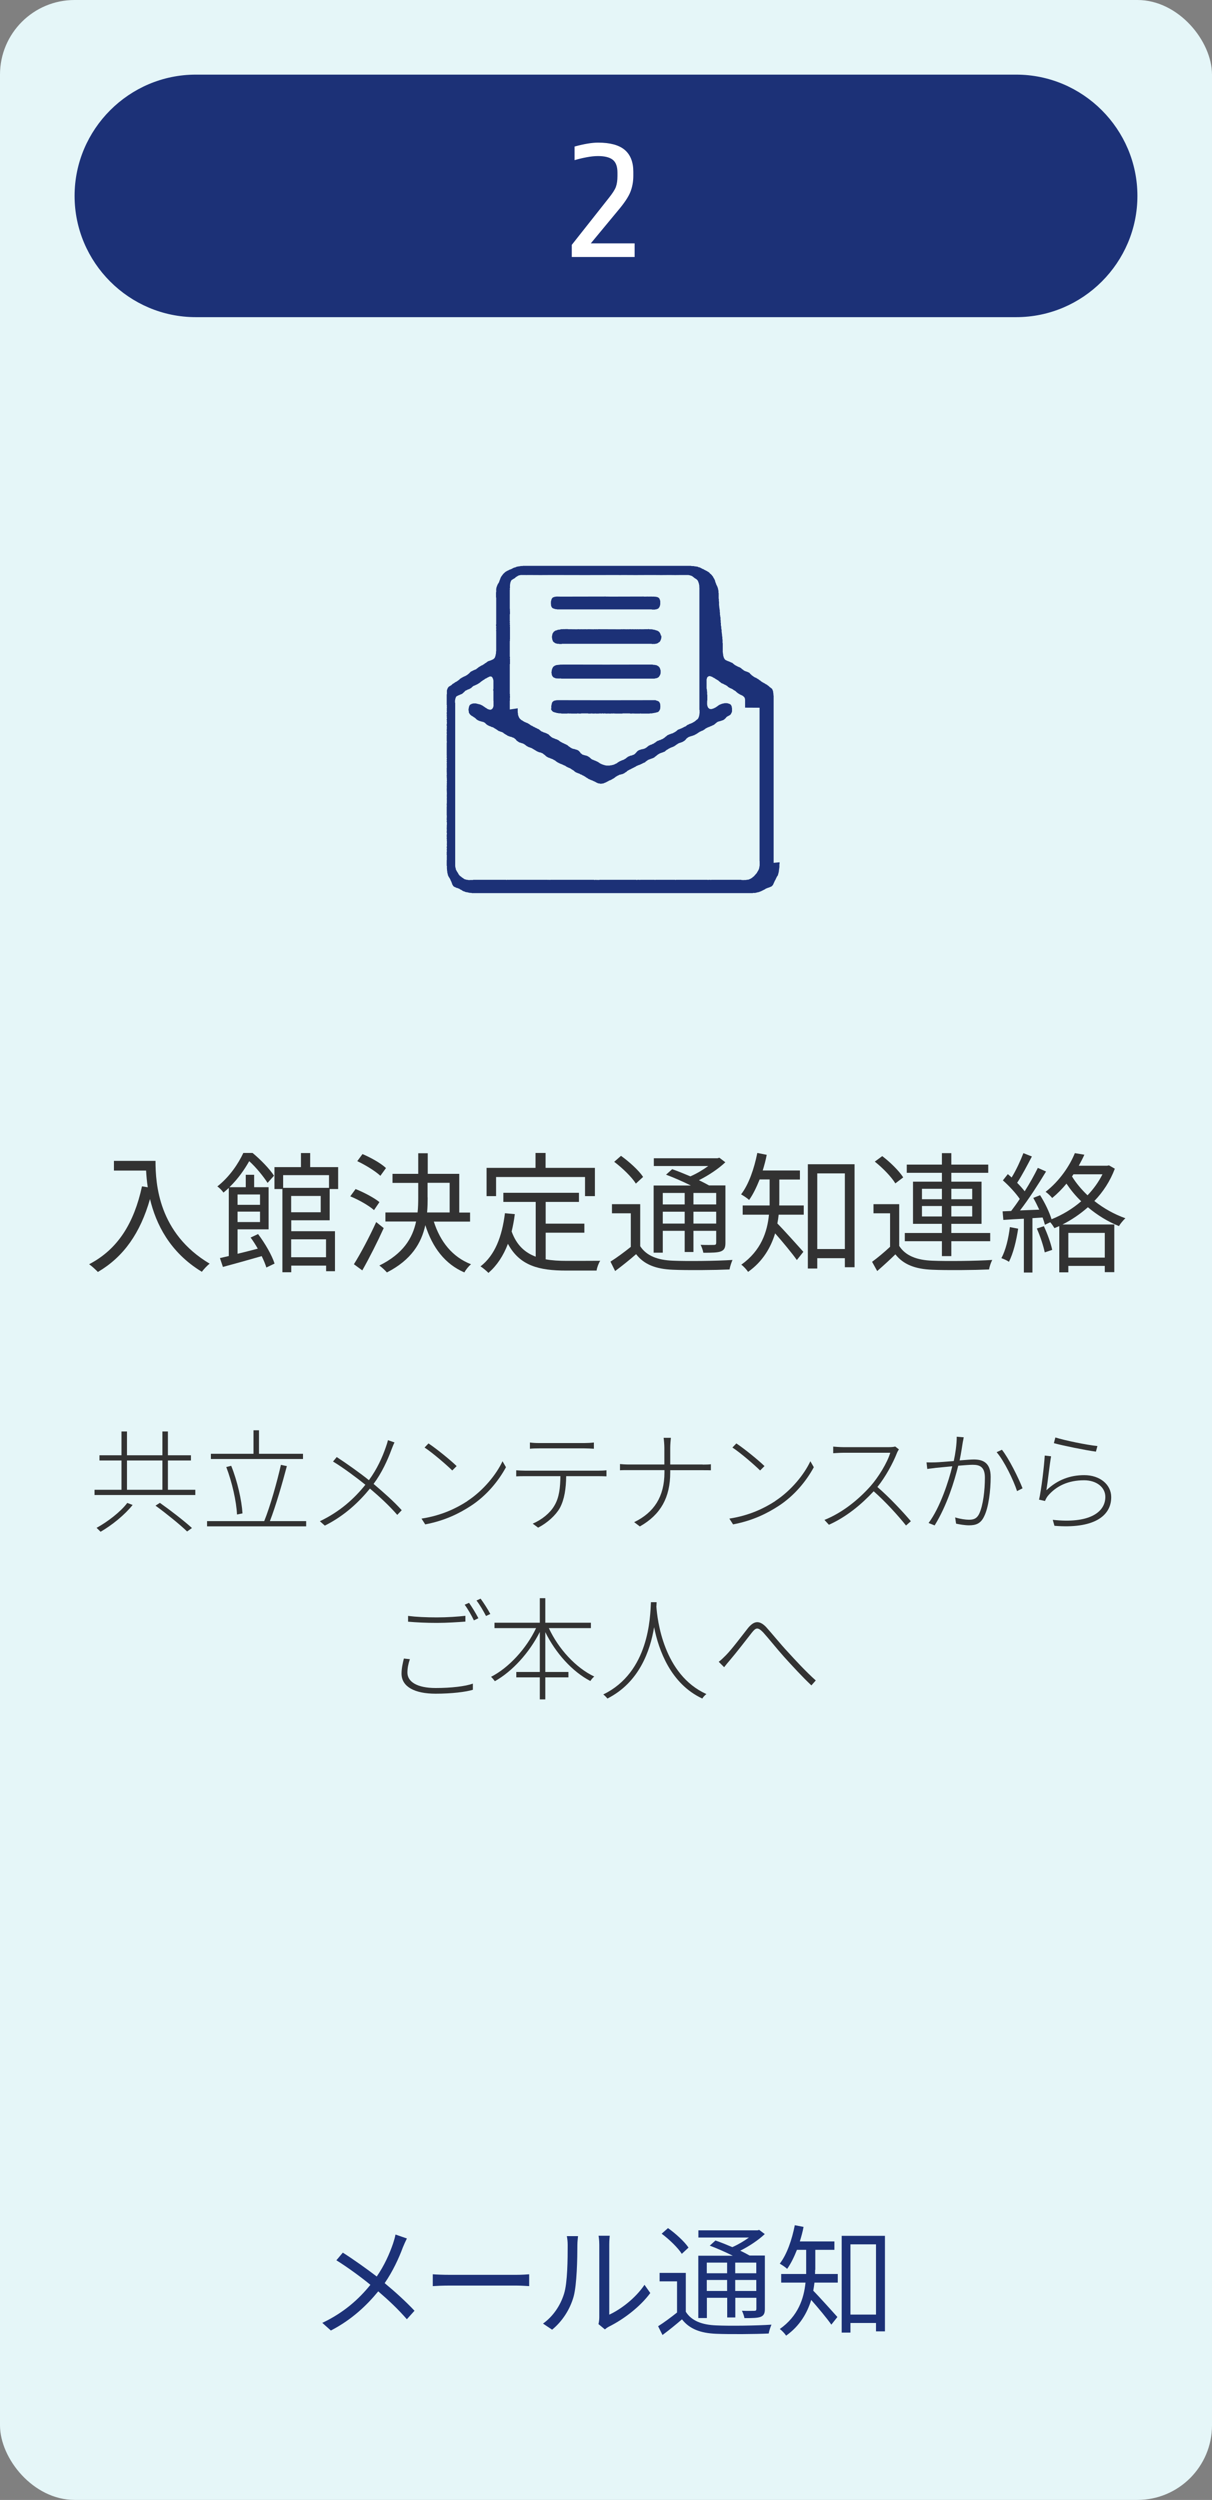 <?xml version="1.0" encoding="UTF-8"?>
<svg id="_レイヤー_2" data-name="レイヤー 2" xmlns="http://www.w3.org/2000/svg" viewBox="0 0 130 268">
  <rect x="0" y="0" width="130" height="268" fill="#808080" stroke="none"/>
  <defs>
    <style>
      .cls-1 {
        fill: #fff;
      }

      .cls-2 {
        fill: #e5f6f8;
      }

      .cls-3 {
        fill: #323232;
      }

      .cls-4 {
        fill: #1c3177;
      }
    </style>
  </defs>
  <g id="_1" data-name="1">
    <rect class="cls-2" width="130" height="268" rx="8" ry="8"/>
    <g>
      <path class="cls-3" d="M16.68,124.45c0,2.48,.32,7.76,5.81,11.02-.24,.17-.66,.62-.84,.87-3.45-2.09-4.93-5.15-5.56-7.8-1.04,3.63-2.8,6.18-5.59,7.82-.2-.21-.66-.64-.94-.83,3.1-1.61,4.82-4.43,5.67-8.35l.62,.1c-.1-.64-.15-1.26-.18-1.79h-3.45v-1.04h4.45Z"/>
      <path class="cls-3" d="M27.69,132.31c.74,.98,1.49,2.28,1.76,3.15l-.88,.42c-.11-.35-.28-.77-.5-1.22-1.47,.42-3,.85-4.16,1.16l-.32-.95,.95-.22v-7.3c-.18,.17-.38,.34-.57,.5-.14-.21-.45-.53-.66-.66,1.34-1.05,2.27-2.48,2.79-3.59h.99c.86,.71,1.84,1.72,2.3,2.44l-.69,.77c-.41-.64-1.2-1.64-1.97-2.33-.48,.85-1.16,1.86-2.12,2.79h1.75v-1.33h.9v1.33h1.55v4.52h-3.33v2.62c.69-.17,1.43-.35,2.17-.55-.24-.42-.5-.83-.77-1.19l.81-.38Zm-2.21-4.26v1.11h2.41v-1.11h-2.41Zm2.41,2.96v-1.12h-2.41v1.12h2.41Zm3.35-.2v1.18h4.69v4.29h-.95v-.6h-3.74v.71h-.95v-8.92h-.85v-2.35h2.84v-1.51h.99v1.51h3v2.35h-.91v3.35h-4.12Zm-.87-4.83v1.36h4.92v-1.36h-4.92Zm4.03,2.23h-3.17v1.75h3.17v-1.75Zm-3.17,4.65v1.92h3.74v-1.92h-3.74Z"/>
      <path class="cls-3" d="M40.12,129.73c-.54-.48-1.64-1.11-2.55-1.48l.57-.78c.88,.35,2,.94,2.56,1.4l-.59,.87Zm1.04,1.92c-.67,1.48-1.55,3.22-2.3,4.54l-.9-.66c.69-1.09,1.67-2.93,2.39-4.52l.8,.64Zm-.36-5.6c-.52-.49-1.6-1.16-2.48-1.57l.56-.76c.9,.38,1.99,.99,2.52,1.5l-.6,.83Zm5.73,4.9c.69,2.17,2,3.81,3.99,4.58-.24,.2-.57,.6-.71,.88-2.09-.9-3.43-2.68-4.19-5.07-.42,1.93-1.5,3.73-4.12,5.07-.18-.21-.56-.57-.81-.74,2.56-1.27,3.56-2.93,3.94-4.72h-3.29v-.97h3.45c.06-.53,.07-1.08,.07-1.62v-1.55h-2.76v-.97h2.76v-2.21h1.02v2.21h3.38v4.15h1.16v.97h-3.88Zm-.66-2.58c0,.53-.01,1.08-.06,1.61h2.42v-3.18h-2.37v1.57Z"/>
      <path class="cls-3" d="M58.52,135c.69,.13,1.46,.17,2.27,.17,.5,0,2.91,0,3.59-.01-.17,.25-.35,.74-.39,1.05h-3.25c-2.9,0-4.99-.5-6.26-2.87-.49,1.29-1.18,2.33-2.09,3.12-.17-.18-.6-.55-.85-.7,1.55-1.2,2.31-3.19,2.62-5.7l1.06,.1c-.08,.66-.2,1.27-.34,1.86,.53,1.47,1.43,2.27,2.58,2.7v-5.87h-3.47v-.98h8.11v.98h-3.57v2.33h4.15v.97h-4.15v2.86Zm-5.31-6.77h-1.02v-3.03h5.25v-1.6h1.08v1.6h5.29v3.03h-1.06v-2.05h-9.54v2.05Z"/>
      <path class="cls-3" d="M68.66,133.58c.67,1.05,1.88,1.51,3.52,1.57,1.53,.07,4.72,.03,6.39-.08-.11,.24-.27,.71-.32,1.02-1.56,.07-4.52,.1-6.07,.03-1.83-.07-3.1-.56-3.95-1.67-.71,.62-1.46,1.22-2.25,1.81l-.5-1.01c.67-.42,1.47-1.01,2.18-1.58v-3.6h-2.02v-.98h3.03v4.5Zm-.46-6.7c-.43-.69-1.44-1.67-2.32-2.33l.73-.64c.88,.63,1.92,1.57,2.37,2.26l-.77,.71Zm2.89,7.41h-.98v-7.2h3.99c-.83-.41-1.82-.85-2.66-1.16l.66-.59c.6,.21,1.29,.49,1.95,.77,.67-.29,1.36-.7,1.92-1.11h-5.84v-.83h6.83l.2-.06,.64,.49c-.74,.7-1.79,1.4-2.83,1.92,.41,.2,.77,.39,1.08,.56h1.76v6.16c0,.5-.11,.76-.48,.91-.36,.14-.95,.15-1.89,.15-.04-.25-.17-.62-.29-.85,.66,.03,1.26,.01,1.43,.01,.18,0,.24-.06,.24-.24v-1.27h-2.44v2.27h-.94v-2.27h-2.35v2.33Zm0-6.4v1.23h2.35v-1.23h-2.35Zm2.35,3.28v-1.27h-2.35v1.27h2.35Zm3.38-3.28h-2.44v1.23h2.44v-1.23Zm0,3.28v-1.27h-2.44v1.27h2.44Z"/>
      <path class="cls-3" d="M83.59,128.75c0,.14,0,.31-.01,.48h2.63v.99h-2.69c-.03,.31-.08,.63-.14,.94,.66,.66,2.35,2.55,2.79,3.04l-.7,.88c-.48-.69-1.57-2-2.33-2.86-.45,1.48-1.3,3-2.9,4.13-.14-.22-.5-.62-.73-.77,2.13-1.51,2.79-3.53,2.97-5.36h-2.82v-.99h2.89v-2.79h-1.07c-.34,.84-.7,1.6-1.13,2.2-.18-.18-.62-.46-.86-.6,.83-1.08,1.4-2.75,1.74-4.44l1.01,.2c-.11,.59-.27,1.15-.43,1.68h3.99v.97h-2.21v2.31Zm8.07-3.94v11.04h-1.04v-.97h-2.96v1.11h-1.01v-11.18h5Zm-1.04,9.09v-8.11h-2.96v8.11h2.96Z"/>
      <path class="cls-3" d="M96.46,133.58c.66,1.04,1.89,1.51,3.53,1.57,1.54,.07,4.76,.03,6.44-.08-.13,.24-.3,.71-.34,1.02-1.57,.07-4.53,.1-6.09,.03-1.84-.07-3.1-.56-3.96-1.65-.62,.6-1.26,1.19-1.95,1.79l-.55-.99c.59-.43,1.3-1.02,1.93-1.61v-3.59h-1.78v-.98h2.76v4.5Zm-.42-6.71c-.42-.7-1.36-1.67-2.21-2.34l.8-.59c.85,.64,1.82,1.6,2.25,2.28l-.84,.64Zm4.99,6.19h-3.98v-.88h3.98v-.98h-3.1v-4.52h3.1v-.95h-3.77v-.88h3.77v-1.23h1.01v1.23h3.96v.88h-3.96v.95h3.24v4.52h-3.24v.98h4.17v.88h-4.17v1.6h-1.01v-1.6Zm-2.14-4.5h2.14v-1.12h-2.14v1.12Zm2.14,1.85v-1.12h-2.14v1.12h2.14Zm1.01-2.97v1.12h2.24v-1.12h-2.24Zm2.24,1.85h-2.24v1.12h2.24v-1.12Z"/>
      <path class="cls-3" d="M109.21,131.71c-.2,1.32-.53,2.66-.99,3.56-.17-.13-.59-.32-.81-.39,.46-.85,.76-2.1,.91-3.33l.9,.17Zm10.37-6.43c-.5,1.34-1.27,2.51-2.2,3.47,1.01,.8,2.17,1.44,3.33,1.85-.22,.2-.53,.57-.69,.84-1.16-.46-2.31-1.16-3.33-2.02-.84,.74-1.77,1.37-2.73,1.85h5.56v5.11h-1.02v-.67h-3.91v.69h-.97v-4.96c-.17,.07-.35,.15-.52,.22-.1-.17-.27-.43-.45-.63l-.57,.27c-.06-.22-.14-.49-.25-.78l-1.09,.07v5.83h-.92v-5.77c-.8,.04-1.55,.08-2.2,.13l-.08-.92,.92-.04c.29-.38,.62-.83,.92-1.29-.43-.63-1.16-1.42-1.81-1.99l.53-.67c.14,.11,.27,.24,.41,.36,.48-.78,.97-1.84,1.26-2.61l.91,.36c-.48,.92-1.06,2.03-1.58,2.82,.31,.31,.59,.63,.81,.91,.55-.87,1.05-1.77,1.41-2.51l.88,.39c-.8,1.33-1.86,2.97-2.79,4.17l2.06-.08c-.2-.43-.42-.88-.64-1.26l.73-.29c.52,.81,1.01,1.85,1.23,2.58,1.13-.46,2.24-1.11,3.18-1.93-.6-.57-1.13-1.22-1.58-1.89-.45,.55-.95,1.06-1.53,1.54-.17-.21-.49-.52-.71-.66,1.54-1.2,2.61-2.84,3.14-4.15l1.02,.17c-.17,.38-.38,.78-.6,1.18h3.04l.2-.04,.63,.36Zm-7.62,6.16c.38,.8,.76,1.86,.9,2.55l-.8,.27c-.14-.7-.49-1.75-.85-2.56l.76-.25Zm2.63,.73v2.65h3.91v-2.65h-3.91Zm.39-6.06c.43,.71,1.01,1.4,1.67,2.03,.64-.67,1.19-1.43,1.6-2.25h-3.11l-.15,.22Z"/>
      <path class="cls-3" d="M20.95,159.71v.56H10.14v-.56h2.89v-3.14h-2.36v-.56h2.36v-2.55h.59v2.55h3.8v-2.55h.59v2.55h2.47v.56h-2.47v3.14h2.94Zm-6.72,1.62c-.84,1.06-2.21,2.17-3.44,2.88-.12-.12-.31-.31-.43-.42,1.2-.66,2.59-1.73,3.29-2.67l.59,.22Zm-.61-1.62h3.8v-3.14h-3.8v3.14Zm3.53,1.4c1.16,.82,2.66,1.98,3.44,2.7l-.52,.37c-.73-.71-2.21-1.91-3.39-2.77l.47-.3Z"/>
      <path class="cls-3" d="M32.84,163.07v.56h-10.63v-.56h6.13c.64-1.58,1.38-4.21,1.79-6.03l.64,.13c-.49,1.85-1.2,4.31-1.82,5.9h3.9Zm-.34-6.66h-9.88v-.56h4.57v-2.52h.59v2.52h4.72v.56Zm-7.08,5.94c-.06-1.37-.53-3.47-1.15-5.08l.53-.13c.66,1.63,1.13,3.72,1.21,5.1l-.59,.12Z"/>
      <path class="cls-3" d="M42.31,154.64c-.1,.19-.23,.53-.32,.76-.41,1.12-1.05,2.52-1.92,3.68,1.08,.92,2.15,1.85,3.02,2.82l-.48,.5c-.9-1.03-1.86-1.91-2.93-2.82-1.16,1.42-2.71,2.91-4.84,3.97l-.53-.47c2.18-1.04,3.71-2.45,4.88-3.91-.9-.73-2.36-1.82-3.47-2.49l.4-.48c1.07,.7,2.55,1.75,3.45,2.48,.88-1.2,1.44-2.46,1.81-3.53,.07-.19,.18-.53,.23-.76l.7,.24Z"/>
      <path class="cls-3" d="M50.12,160.92c1.73-1.13,3.13-2.87,3.78-4.27l.37,.64c-.77,1.42-2.04,3.03-3.79,4.16-1.19,.77-2.69,1.55-4.87,1.97l-.4-.62c2.21-.34,3.78-1.14,4.91-1.87Zm-1.14-3.75l-.47,.47c-.6-.59-2.08-1.87-2.97-2.46l.42-.44c.85,.56,2.39,1.81,3.02,2.43Z"/>
      <path class="cls-3" d="M64.2,157.66c.25,0,.58-.01,.85-.04v.65c-.24-.01-.58-.02-.85-.02h-3.47c-.02,1.32-.18,2.48-.68,3.41-.44,.78-1.34,1.6-2.33,2.11l-.58-.43c.97-.42,1.85-1.12,2.31-1.91,.55-.9,.64-1.98,.66-3.18h-3.77c-.36,0-.65,0-.97,.02v-.65c.31,.02,.6,.04,.97,.04h7.84Zm-6.38-2.39c-.38,0-.71,.01-.98,.04v-.67c.31,.04,.59,.06,.96,.06h4.88c.3,0,.71-.02,1.02-.06v.67c-.32-.02-.72-.04-1.02-.04h-4.86Z"/>
      <path class="cls-3" d="M75.37,157.01c.31,0,.73-.01,.88-.04v.65c-.14-.01-.58-.01-.89-.01h-3.47v.24c0,2.67-1.01,4.52-3.26,5.79l-.61-.46c2.12-1.02,3.25-2.72,3.25-5.34v-.24h-3.77c-.42,0-.83,0-1,.02v-.67c.17,.02,.58,.05,.97,.05h3.79v-1.79c0-.35-.05-.9-.08-1.07h.78c-.02,.17-.07,.73-.07,1.07v1.79h3.48Z"/>
      <path class="cls-3" d="M83.14,160.92c1.73-1.13,3.13-2.87,3.78-4.27l.37,.64c-.77,1.42-2.04,3.03-3.79,4.16-1.19,.77-2.69,1.55-4.87,1.97l-.4-.62c2.21-.34,3.78-1.14,4.91-1.87Zm-1.14-3.75l-.47,.47c-.6-.59-2.07-1.87-2.97-2.46l.42-.44c.85,.56,2.39,1.81,3.02,2.43Z"/>
      <path class="cls-3" d="M96.43,155.36c-.06,.08-.18,.29-.22,.4-.42,1.08-1.24,2.59-2.1,3.65,1.31,1.13,2.76,2.69,3.59,3.67l-.52,.46c-.82-1.03-2.21-2.57-3.47-3.67-1.32,1.42-2.94,2.76-4.8,3.59l-.48-.52c1.93-.77,3.66-2.18,4.95-3.63,.83-.94,1.79-2.49,2.11-3.57h-5.03c-.38,0-1.03,.05-1.09,.05v-.71c.07,.01,.72,.06,1.09,.06h4.86c.31,0,.54-.02,.7-.07l.4,.31Z"/>
      <path class="cls-3" d="M103.37,154.06c-.02,.17-.06,.35-.1,.54-.05,.32-.18,1.2-.34,1.96,.64-.05,1.22-.1,1.52-.1,.95,0,1.81,.32,1.81,1.87,0,1.41-.21,3.27-.71,4.25-.37,.78-.91,.94-1.62,.94-.44,0-1.02-.1-1.38-.18l-.1-.67c.53,.17,1.13,.25,1.46,.25,.46,0,.85-.07,1.13-.66,.41-.89,.6-2.49,.6-3.85,0-1.16-.55-1.38-1.31-1.38-.35,0-.92,.05-1.55,.1-.42,1.68-1.19,4.23-2.53,6.4l-.65-.26c1.24-1.65,2.18-4.55,2.54-6.08-.72,.07-1.41,.14-1.77,.17-.23,.04-.64,.07-.91,.12l-.08-.71c.35,.01,.6,.01,.94,0,.41-.01,1.19-.08,1.98-.14,.18-.82,.32-1.79,.32-2.61l.73,.06Zm4.09,1.35c.74,.91,1.8,3.06,2.22,4.14l-.59,.3c-.38-1.16-1.37-3.23-2.19-4.17l.56-.26Z"/>
      <path class="cls-3" d="M112.25,159.75c1.19-1.12,2.54-1.61,4.05-1.61,1.67,0,2.89,1,2.89,2.36,0,2.1-1.99,3.41-6.09,3.07l-.18-.64c3.85,.43,5.64-.77,5.64-2.46,0-1.04-.96-1.78-2.28-1.78-1.71,0-3,.62-3.89,1.68-.14,.18-.24,.38-.3,.54l-.64-.14c.24-1.03,.55-3.62,.61-4.73l.68,.08c-.16,.89-.36,2.79-.5,3.61Zm.95-5.65c.96,.31,3.45,.82,4.51,.92l-.16,.6c-1.08-.14-3.62-.66-4.51-.91l.16-.61Z"/>
      <path class="cls-3" d="M43.96,177.88c-.17,.49-.26,.96-.26,1.43,0,.97,1.02,1.65,3.03,1.65,1.66,0,3.19-.18,3.99-.47v.66c-.73,.23-2.28,.42-3.99,.42-2.23,0-3.66-.73-3.66-2.15,0-.58,.13-1.12,.25-1.62l.64,.07Zm-.19-4.65c.85,.11,1.94,.16,3.09,.16s2.23-.08,3.06-.17v.62c-.79,.06-1.99,.14-3.06,.14-1.16,0-2.17-.05-3.09-.13v-.62Zm7.54,.25l-.48,.23c-.23-.49-.66-1.24-.99-1.68l.47-.2c.3,.42,.74,1.14,1.01,1.66Zm1.29-.46l-.47,.22c-.28-.54-.67-1.21-1.02-1.66l.44-.2c.32,.43,.8,1.18,1.04,1.64Z"/>
      <path class="cls-3" d="M58.87,174.54c1.02,2.21,2.88,4.25,4.87,5.19-.13,.1-.32,.32-.42,.48-1.93-1-3.73-3-4.83-5.24v4.27h2.48v.58h-2.48v2.36h-.59v-2.36h-2.52v-.58h2.52v-4.29c-1.13,2.24-2.95,4.23-4.82,5.28-.1-.14-.28-.35-.41-.47,1.89-.96,3.79-3.02,4.83-5.22h-4.46v-.58h4.86v-2.63h.59v2.63h4.89v.58h-4.51Z"/>
      <path class="cls-3" d="M70.4,172.18c.1,1.46,.76,7.35,5.37,9.43-.16,.12-.35,.32-.44,.48-3.39-1.58-4.68-5.18-5.17-7.65-.42,2.53-1.59,5.92-5.01,7.65-.1-.14-.29-.32-.44-.44,4.93-2.39,5.03-8.3,5.11-9.89h.61l-.02,.43Z"/>
      <path class="cls-3" d="M77.86,177.45c.67-.68,1.73-2.11,2.39-2.94,.61-.72,1.16-.86,1.91-.1,.62,.68,1.56,1.85,2.35,2.69,.7,.77,1.95,2.13,2.99,3.05l-.47,.53c-.94-.88-2.07-2.11-2.93-3.06-.79-.88-1.7-2.03-2.25-2.63-.58-.59-.78-.5-1.21,.04-.6,.77-1.67,2.15-2.31,2.9-.24,.28-.5,.59-.66,.8l-.58-.58c.26-.19,.48-.41,.78-.71Z"/>
    </g>
    <g>
      <path class="cls-4" d="M43.64,239.98c-.13,.25-.32,.68-.43,.95-.42,1.14-1.08,2.57-1.95,3.83,1.16,.96,2.28,1.98,3.2,2.96l-.82,.91c-.96-1.1-1.95-2.03-3.07-2.99-1.21,1.48-2.82,3.03-5.08,4.2l-.92-.82c2.28-1.08,3.89-2.51,5.16-4.08-.96-.79-2.41-1.86-3.65-2.63l.69-.82c1.11,.7,2.61,1.77,3.64,2.56,.83-1.21,1.37-2.43,1.75-3.54,.09-.26,.21-.68,.26-.96l1.22,.42Z"/>
      <path class="cls-4" d="M46.43,243.81c.39,.03,1.08,.06,1.81,.06h7.12c.65,0,1.12-.04,1.4-.06v1.27c-.26-.01-.81-.06-1.39-.06h-7.14c-.72,0-1.4,.03-1.81,.06v-1.27Z"/>
      <path class="cls-4" d="M58.24,249.1c1.09-.78,1.87-1.94,2.26-3.2,.38-1.2,.39-3.78,.39-5.23,0-.39-.04-.68-.09-.95h1.2c-.01,.16-.07,.55-.07,.94,0,1.44-.05,4.23-.4,5.53-.39,1.39-1.22,2.67-2.31,3.56l-.97-.65Zm5.95,.06c.05-.21,.09-.47,.09-.73v-7.79c0-.49-.06-.86-.08-.96h1.2c-.01,.1-.05,.47-.05,.96v7.5c1.2-.55,2.79-1.73,3.78-3.2l.62,.88c-1.12,1.52-2.92,2.85-4.43,3.6-.19,.1-.31,.19-.44,.3l-.69-.57Z"/>
      <path class="cls-4" d="M73.56,247.83c.62,.98,1.74,1.4,3.26,1.46,1.42,.07,4.38,.03,5.93-.08-.1,.22-.25,.66-.3,.95-1.44,.07-4.2,.09-5.63,.03-1.7-.07-2.87-.52-3.67-1.55-.66,.57-1.35,1.13-2.09,1.68l-.47-.94c.62-.39,1.36-.94,2.03-1.47v-3.34h-1.87v-.91h2.81v4.17Zm-.43-6.21c-.4-.64-1.34-1.55-2.16-2.16l.68-.6c.82,.58,1.78,1.46,2.2,2.09l-.71,.66Zm2.68,6.88h-.91v-6.68h3.7c-.77-.38-1.69-.79-2.47-1.08l.61-.55c.56,.19,1.2,.45,1.81,.71,.62-.27,1.26-.65,1.78-1.03h-5.42v-.77h6.34l.18-.05,.6,.45c-.69,.65-1.66,1.3-2.63,1.78,.38,.18,.72,.36,1,.52h1.64v5.72c0,.47-.1,.7-.44,.85-.34,.13-.88,.14-1.75,.14-.04-.23-.16-.57-.27-.79,.61,.03,1.17,.01,1.33,.01,.17,0,.22-.05,.22-.22v-1.18h-2.26v2.11h-.87v-2.11h-2.18v2.16Zm0-5.94v1.14h2.18v-1.14h-2.18Zm2.18,3.04v-1.18h-2.18v1.18h2.18Zm3.13-3.04h-2.26v1.14h2.26v-1.14Zm0,3.04v-1.18h-2.26v1.18h2.26Z"/>
      <path class="cls-4" d="M87.43,243.34c0,.13,0,.29-.01,.44h2.44v.92h-2.5c-.03,.29-.08,.59-.13,.87,.61,.61,2.18,2.37,2.59,2.82l-.65,.82c-.44-.64-1.46-1.86-2.16-2.65-.42,1.38-1.21,2.78-2.69,3.83-.13-.21-.47-.57-.68-.71,1.98-1.4,2.59-3.28,2.76-4.98h-2.61v-.92h2.68v-2.59h-.99c-.31,.78-.65,1.48-1.05,2.04-.17-.17-.57-.43-.79-.56,.77-1,1.3-2.55,1.61-4.12l.94,.18c-.1,.55-.25,1.07-.4,1.56h3.71v.9h-2.05v2.14Zm7.49-3.65v10.24h-.96v-.9h-2.74v1.03h-.94v-10.37h4.64Zm-.96,8.44v-7.53h-2.74v7.53h2.74Z"/>
    </g>
    <path class="cls-4" d="M122,21c0,7.15-5.85,13-13,13H21c-7.15,0-13-5.85-13-13h0c0-7.15,5.85-13,13-13H109c7.15,0,13,5.85,13,13h0Z"/>
    <path class="cls-1" d="M67.01,16.07c.61,.52,.92,1.3,.92,2.34v.44c0,.63-.11,1.21-.32,1.74-.21,.53-.66,1.2-1.34,2l-2.9,3.5h4.7v1.46h-6.74v-1.3l4-5.06c.37-.47,.62-.85,.73-1.15,.11-.3,.17-.69,.17-1.17v-.36c0-.64-.16-1.1-.49-1.37-.33-.27-.86-.41-1.59-.41-.36,0-.77,.04-1.24,.13-.47,.09-.89,.19-1.28,.31v-1.46c1.03-.28,1.87-.42,2.52-.42,1.29,0,2.25,.26,2.86,.78Z"/>
    <g>
      <path class="cls-4" d="M82.98,92.5v-17.95h-.02v-.21h-.02v-.11h-.01s0-.02,0-.03h0v-.08h-.02v-.05h-.01v-.05h-.02v-.03h-.01v-.03h-.02s0-.02,0-.03h0v-.02h-.01v-.03h-.02v-.02h-.02v-.03s-.01,0-.02,0c0,0,0,0,0,0h0v-.02h-.02s-.01-.01-.01-.01h0s-.01-.01-.01-.01v-.02s-.02,0-.03,0h0s-.02,0-.02,0v-.02h-.01s-.02-.01-.02-.01v-.02h-.01s0-.01-.01-.02h0s-.02,0-.02,0v-.02h-.03s-.03-.01-.03-.01v-.02h-.01s-.02-.01-.02-.01c0,0,0-.01,0-.02h-.01s-.01-.01-.01-.01v-.02h-.02v-.02s-.02,0-.03,0h0s-.01,0-.01,0c0,0,0-.01,0-.02h-.01v-.02h-.03v-.02h-.02s-.01-.01-.01-.02h0s-.03,0-.03,0v-.02h-.01s-.03-.01-.03-.01v-.02h-.02s0-.01,0-.01h0v-.02s-.02,0-.03,0h0s-.01,0-.01,0h0s-.02-.01-.02-.01v-.02h-.03s-.01-.01-.01-.01v-.02s-.02,0-.03,0h0s-.03,0-.03,0v-.02s-.02,0-.03,0h0s0,0,0,0v-.02h-.03v-.02s-.02,0-.03,0c0,0,0,0,0-.01h0v-.02h-.03s-.03-.01-.03-.01v-.02h-.04s-.01-.01-.01-.01h0s-.02-.01-.02-.01v-.02h-.03s-.03-.01-.03-.01v-.02s-.01,0-.02,0h0s-.01,0-.01,0v-.02h-.03s-.03-.01-.03-.01h0s-.01-.01-.01-.01v-.02s-.01,0-.02,0c0,0,0,0,0,0h-.01v-.02h-.02s-.03-.01-.03-.01v-.02h-.03s-.01-.01-.02-.02h0s-.01,0-.01,0v-.02h-.02s0-.02,0-.02h0v-.02s-.02,0-.03,0h0s-.02-.01-.02-.01v-.02s-.01,0-.02,0h0s-.03,0-.03,0h0s-.01-.01-.01-.01v-.02h-.02s-.01-.01-.01-.01v-.02h-.03s-.01-.01-.01-.01h0s-.03-.01-.03-.01v-.02h-.02s0,0,0-.01h0v-.02h-.03s-.01-.01-.01-.01v-.02h-.03s-.05-.01-.05-.01v-.02h-.02v-.02h-.03v-.02h-.05v-.02h-.01v-.02h-.03v-.02s-.03,0-.05,0h0s-.03-.01-.03-.01h0s-.03-.01-.03-.01v-.02h-.03s-.02-.01-.03-.02h0s-.02-.01-.03-.02h0s-.03-.01-.03-.01v-.02h-.03s0,0,0-.01h0s-.03-.01-.03-.01v-.02s-.02,0-.03,0h0s-.01-.01-.01-.01v-.02h-.03s-.01-.01-.01-.01v-.02h-.02s-.01-.01-.02-.02h0s-.02,0-.02,0v-.02h-.01s-.04-.01-.04-.01v-.02h-.01v-.02h-.02v-.03h-.01s-.03-.01-.03-.01v-.02h-.02s-.02-.01-.02-.01v-.02h-.01s-.02-.01-.02-.01c0,0,0-.01,0-.02h0s-.03-.01-.03-.01v-.02h-.02v-.02h-.01s0-.01,0-.02h0v-.02h-.03s-.02-.01-.02-.01v-.02s-.02,0-.03,0h0s-.01-.01-.01-.01h0s-.03-.01-.03-.01v-.02h-.03s-.03-.01-.03-.01v-.02s-.02,0-.03,0h0s-.03,0-.03,0v-.02h-.03s-.03-.01-.03-.01h0s-.03-.01-.03-.01v-.02s-.03,0-.05,0h0s-.02,0-.02,0v-.02h-.05s-.03-.01-.03-.01v-.02h-.03s-.02-.01-.03-.02h0s-.03,0-.03,0v-.02h-.03s-.03-.01-.03-.01v-.02h-.03s0,0,0-.02h-.01v-.02h-.03v-.02h-.02s-.01-.01-.01-.01v-.02h-.03s-.02-.01-.02-.01v-.02h-.03s-.02-.01-.02-.01c0,0,0-.01,0-.02h-.01s-.01-.01-.01-.01h0s-.02-.01-.02-.01v-.02h-.03s0,0,0-.01h0v-.02h-.02s-.01-.01-.01-.01v-.02s-.02,0-.03,0h0s-.01-.01-.01-.01h0s-.03-.01-.03-.01v-.02h-.02s-.03-.01-.03-.01v-.02s-.01,0-.02,0h0s-.01,0-.01,0v-.02h-.03s-.03-.01-.03-.01h0s-.05-.01-.05-.01v-.02s-.01,0-.02,0h0s-.03,0-.03,0v-.02h-.03s-.02-.01-.02-.01v-.02h-.05s-.02-.01-.02-.01v-.02h-.03v-.02h-.03s-.03-.01-.03-.01v-.02h-.02s-.03-.01-.03-.01v-.02h-.03s-.02-.01-.02-.01h0s-.03-.01-.03-.01c0,0,0-.01,0-.02,0,0,0,0,0,0h0s-.03,0-.03,0v-.02h-.03s0,0,0-.01h0v-.02h-.02s-.02-.01-.02-.01h0s-.01-.01-.01-.01v-.02h-.02s-.03-.01-.03-.01v-.02h-.01s-.02-.01-.02-.01v-.02h-.03v-.03h-.03v-.02h-.03v-.02h-.02v-.02s-.02,0-.03,0h0s-.02,0-.02,0v-.02h-.03s-.03-.01-.03-.01h0s-.03-.01-.03-.01v-.02h-.03s-.04-.01-.04-.01v-.02h-.03s-.03-.01-.03-.01v-.02h-.03s-.04-.01-.04-.01h0s-.03-.01-.03-.01v-.02h-.03s-.05-.01-.05-.01v-.02h-.03s-.05-.01-.05-.01v-.02h-.05v-.02h-.02s-.03-.01-.03-.01v-.02s-.02,0-.03,0h0s-.02,0-.02,0v-.02h-.03s-.01-.01-.01-.01v-.02h-.03s-.02-.01-.02-.01c0-.01,0-.02,0-.03h0s-.04-.01-.04-.01v-.03h-.01v-.02s-.01,0-.02,0c0,0,0,0,0-.01h0v-.03h-.02s-.01-.01-.01-.01v-.03h-.02v-.05h-.02s0-.02,0-.03h0v-.03h-.02v-.05h-.01v-.05h-.02v-.05h-.01v-.08h-.01v-.11h-.02v-.15h-.02c0-.24,0-.49,0-.73h0v-.29h-.02s0-.07,0-.1h0v-.29h-.02s0-.07,0-.1h0v-.15h-.02s0-.03,0-.05h0v-.1h-.02s0-.03,0-.05h0v-.15h-.02s0-.03,0-.05h0v-.1h-.02s0-.06,0-.09h0v-.2h-.02s0-.03,0-.05h0v-.05h-.02s0-.03,0-.05h0v-.19h-.02s0-.04,0-.05h0v-.05h-.02c0-.07,0-.13,0-.2h0v-.1h-.02c0-.08,0-.16,0-.24h0v-.05h-.02c0-.05,0-.1,0-.15h0v-.15h-.02s0-.03,0-.05h0v-.05h-.02s0-.03,0-.05h0v-.09h-.02s0-.07,0-.1h0v-.19h-.02s0-.03,0-.05h0v-.2h-.02s0-.03,0-.05h0v-.09h-.02s0-.03,0-.05h0v-.09h-.02s0-.03,0-.05h0v-.14h-.02s0-.07,0-.1h0v-.34h-.02s0-.03,0-.05h0v-.24h-.02s0-.03,0-.05h0v-.58h-.02v-.25h-.02v-.09h-.01v-.05h-.02v-.09h-.01v-.03h-.01v-.03h-.02v-.07h-.01v-.03h-.02v-.03h-.01v-.05h-.02s-.01-.01-.01-.01v-.03h-.01v-.03h-.02v-.03h-.01v-.03h-.02v-.03h-.01v-.03h-.02s0-.02,0-.03h0v-.03h-.01v-.04h-.02v-.03h-.01v-.03h-.02s0-.02,0-.03h0v-.03h-.02v-.05h-.01v-.03h-.01v-.03h-.02s0-.04,0-.05h0v-.05h-.02v-.05h-.02v-.03h-.02v-.03h-.01v-.03h-.01v-.03h-.02v-.03h-.02v-.03h-.02v-.03h-.02v-.04h-.02v-.03h-.01s-.01-.01-.01-.01v-.03h-.02s0-.01,0-.02h0v-.03h-.02v-.02h-.01s-.02-.01-.02-.01v-.02s0,0-.02,0c0,0,0,0,0,0h0v-.03h-.02v-.02h-.01v-.02s-.01,0-.02,0h0s-.01-.01-.01-.01v-.03h-.02v-.02h-.03v-.03h-.02v-.02h-.01s-.02-.01-.02-.01v-.02h-.01s-.02-.01-.02-.01v-.02s0,0-.01,0h0s-.02,0-.02,0h0s-.02-.01-.02-.01v-.02h-.01s-.02-.01-.02-.01v-.02h-.01v-.02h-.02v-.02h-.01v-.02h-.02s-.02-.01-.02-.01v-.02h-.03s-.01-.01-.01-.01v-.02h-.02s-.01-.01-.01-.01v-.02s-.02,0-.03,0c0,0,0,0,0,0h-.01s-.02-.01-.02-.01v-.02h-.03s-.02-.01-.02-.01v-.02h-.03s-.01-.01-.01-.01v-.02h-.02s-.03-.01-.03-.01h0s-.03-.01-.03-.01v-.02s-.01,0-.02,0h0s-.05-.01-.05-.01v-.02h-.03s-.01-.01-.01-.01v-.02h-.03s-.03-.01-.05-.02c0,0,0,0,0,0h0v-.02h-.05s-.02-.01-.02-.01v-.02h-.03v-.02h-.01v-.02s-.02,0-.03,0h0s-.04,0-.04,0h0s-.03-.01-.03-.01v-.02h-.03s-.03-.01-.03-.01v-.02h-.02s-.03-.01-.03-.01v-.02h-.03s-.02-.01-.02-.01h0s-.03-.01-.03-.01v-.02h-.03s-.03-.01-.03-.01v-.02h-.02s-.03-.01-.03-.01v-.02s-.04,0-.06,0h0s-.05,0-.05,0h0s-.03-.01-.03-.01v-.02h-.05v-.02h-.03v-.02s-.03,0-.05,0h0s-.07,0-.07,0v-.02h-.08s-.05-.01-.05-.01h0s-.13-.01-.13-.01v-.02s-.06,0-.09,0h0s-.24-.01-.24-.01v-.02h-18.06v.02h-.24v.02h-.11v.02h-.11s-.05,.01-.08,.02h0s-.06,0-.06,0v.02h-.05s-.03,.01-.05,.02h0s-.03,.01-.03,.01v.02h-.05v.02h-.05s-.04,.01-.04,.01h0s-.05,.01-.05,.01v.02s-.02,0-.03,0h0s-.03,0-.03,0v.02h-.03s-.03,.01-.03,.01v.02h-.03s0,0,0,.01c0,0,0,0,0,0h0s-.03,0-.03,0v.02h-.01s-.03,.01-.03,.01v.02h-.03s-.03,.01-.03,.01v.02s-.02,0-.03,0h0s-.03,0-.03,0h0s-.02,.01-.02,.01v.02s-.02,0-.03,0h0s-.01,0-.01,0v.02s-.02,0-.03,0h0s-.05,0-.05,0v.02h-.01s-.03,.01-.03,.01h0s-.03,.01-.03,.01v.02s-.02,0-.03,0h0s-.01,0-.01,0v.02h-.05v.02h-.02v.02s-.02,0-.03,0h0s-.03,0-.03,0h0s-.02,.01-.02,.01v.02h-.03s-.02,.01-.03,.02h0s-.01,.01-.01,.01h0s-.02,.01-.02,.01v.02h-.03s-.02,.01-.02,.01h0s-.03,.01-.03,.01v.02s0,0-.01,0h0s-.01,0-.01,0v.02h-.03s-.02,.01-.02,.01v.02h-.01s-.01,.01-.02,.02h0s-.01,0-.01,0v.02h-.02v.02h-.02v.02h-.01s-.02,.01-.02,.01v.02s0,0-.01,0h0s-.02,0-.02,0c0,0,0,.01,0,.01h0v.02h-.02s-.02,.01-.02,.01v.02s0,0-.01,0h0s-.02,0-.02,0c0,0,0,.01,0,.02h0v.03h-.02v.02s0,0-.01,0h0s-.01,0-.01,0v.02h-.02s0,.01,0,.01h0v.02h-.02v.03h-.01v.02h-.02s-.02,.01-.02,.01v.02h-.01v.03h-.02v.02h-.01v.03s-.01,0-.02,0h0s-.01,0-.01,0v.03h-.02v.02h-.01v.03h-.01v.03h-.02s0,.02,0,.03h0v.03h-.02v.03h-.01v.03h-.02v.03h-.01s0,.02,0,.03h0v.03h-.02v.05h-.01v.03h-.02v.05s0,0-.01,0h0s-.02,0-.02,0c0,.01,0,.02,0,.03h0v.04h-.01v.05h-.02v.03h-.01v.03h-.02v.03h-.01v.03h-.02s-.01,.01-.01,.01v.03h-.01v.03h-.02s-.02,.01-.02,.01v.03h-.02v.03h-.01v.05h-.02v.03h-.01v.03h-.01s-.02,.01-.02,.01v.05h-.01v.05h-.02v.03h-.01v.03h-.02v.05h-.01v.07h-.01v.06h-.02s0,.07,0,.1h0v.29h-.02v.57h.02v2.89h-.02v.15h.02v.19h-.02v.05h.02v.24h-.02v.05h.02v2.2h-.02v.21h-.01v.08h-.02v.08h-.02s0,.03,0,.05h0v.07h-.02v.03h-.01v.05h-.02v.03h-.01v.05h-.02s0,.01,0,.02h0v.03s0,0-.01,0h0s-.02,0-.02,0v.03h-.01s-.02,.01-.02,.01v.02h-.01s-.02,.01-.02,.01v.02h-.01s-.01,.01-.01,.01h0s-.02,.01-.02,.01v.02h-.03s-.01,.01-.01,.01v.02h-.03s-.03,.01-.03,.01v.02s0,0-.01,0h0s-.02,0-.03,.01h0s-.05,.01-.05,.01v.02h-.03s-.02,.01-.03,.02h0s-.03,.01-.05,.02h0s-.03,0-.03,0v.02h-.03s-.05,.01-.05,.01h0s-.03,.01-.03,.01v.02s-.03,0-.05,0h0s-.03,0-.03,0v.02h-.03s-.03,.01-.03,.01v.02h-.03s-.02,.01-.03,.02h0s-.03,0-.03,0c0,0,0,.01,0,.02h0s-.03,.01-.03,.01v.02h-.01v.02h-.03v.02h-.02s-.03,.01-.03,.01h0s-.01,.01-.01,.01c0,0,0,.01,0,.02h-.01s-.03,.01-.03,.01v.02s-.01,0-.02,0h0s-.03,0-.03,0v.02s0,0-.01,0h0s-.01,0-.01,0h0s-.02,.01-.02,.01v.02h-.01s-.03,.01-.03,.01v.02h-.03s0,.02,0,.02h0v.02s-.02,0-.03,0h0s-.02,0-.02,0h0s-.03,.01-.03,.01c0,0,0,.01,0,.02h0s-.02,.01-.03,.02h0s-.02,.01-.03,.02h0s-.03,0-.03,0v.02h-.01v.02h-.04s-.05,.01-.05,.01v.02s-.01,0-.02,0h0s-.01,0-.01,0v.02h-.03s-.03,.01-.03,.01v.02h-.01s-.02,.01-.03,.02h0s-.03,0-.03,0v.02h-.01s-.03,.01-.03,.01v.02h-.02s-.03,.01-.03,.01v.02h-.03s-.02,.01-.02,.01h0s-.02,.01-.02,.01v.02h-.03s-.01,.01-.01,.01v.02h-.02s-.01,.01-.01,.01v.02h-.02s-.02,.01-.03,.02h0s-.01,0-.01,0v.02h-.01s-.02,.01-.02,.01v.02h-.03s-.03,.01-.03,.01v.02s0,0-.01,0c0,0,0,0,0,0h0v.02h-.02v.02h-.03v.02h-.03v.02s-.02,0-.03,0h0s-.03,0-.03,0v.02h-.03s-.03,.01-.03,.01h0s-.03,.01-.03,.01v.02s-.02,0-.03,0h0s-.03,0-.03,0v.02h-.03v.02h-.05v.02h-.03s-.02,.01-.03,.02h0s-.03,.01-.03,.01v.02h-.03s-.03,.01-.03,.01v.02s-.02,0-.03,0h0s-.03,0-.03,0c0,0,0,.01,0,.02h0s-.03,.01-.03,.01h0s-.01,.01-.01,.01v.02s-.02,0-.03,0h0s-.03,.01-.03,.01v.02h-.02v.02h-.01s0,.01,0,.02h0v.02s-.02,0-.03,0h0s-.02,.01-.02,.01v.03h-.03v.02h-.01s-.01,.01-.01,.01v.02s-.01,0-.02,0h0s-.01,0-.01,0h0s-.02,.01-.02,.01v.02h-.01v.02h-.02v.02s-.02,0-.03,0h0s-.02,0-.02,0c0,0,0,.01,0,.02h0s-.02,.01-.02,.01h0s-.01,.01-.01,.01c0,0,0,.01,0,.02,0,0,0,0-.01,0h0s-.03,0-.03,0v.02h-.02s-.01,.01-.01,.01v.02h-.03s-.02,.01-.02,.01h0s-.03,.01-.03,.01v.02h-.03v.02h-.03v.02h-.03s-.05,.01-.05,.01v.02h-.02s-.03,.01-.03,.01v.02h-.05v.02s-.02,0-.03,0h0s-.03,0-.03,0v.02h-.03v.02h-.03v.02h-.03v.02s-.02,0-.03,0h0s-.04,.01-.04,.01v.02h-.01s-.03,.01-.03,.01v.02h-.03s-.01,.01-.01,.01v.02s-.01,0-.02,0h0s-.03,0-.03,0h0s-.01,.01-.01,.01v.02h-.04s0,0,0,.01h0v.02s-.01,0-.02,0h0s-.01,.01-.01,.01h0s-.02,.01-.02,.01v.02h-.03s0,.02,0,.02h0v.02s0,0-.01,0h0s-.02,.01-.02,.01v.02h-.03s-.01,.01-.01,.01h0s-.03,.01-.03,.01v.02h-.01s-.02,.01-.02,.01v.02h-.01s-.03,.01-.03,.01c0,0,0,.01,0,.02,0,0,0,0-.01,0h0s-.03,.01-.03,.01h0s-.03,.01-.03,.01v.02h-.02s0,.01,0,.01h0v.02s-.02,0-.03,0h0s-.03,0-.03,0c0,0,0,.01,0,.02h0s-.03,.01-.03,.01h0s-.02,.01-.02,.01v.02s-.02,0-.03,0h0s-.03,0-.03,0v.02h-.03s-.02,.01-.02,.01c0,0,0,.01,0,.02h0v.02h-.03s-.03,.01-.03,.01v.02h-.03s-.01,.01-.01,.01v.02h-.03s-.01,.01-.01,.01v.02h-.03s-.02,.01-.02,.01h0s-.03,.01-.03,.01v.02h-.03s-.02,.01-.02,.01c0,0,0,.01,0,.02h0s-.02,.01-.02,.01v.02h-.01s-.03,.01-.03,.01c0,0,0,0,0,.01h0v.02h-.03v.02h-.02v.02h-.01s-.03,.01-.03,.01v.02s0,0-.01,0h0s-.03,0-.03,0h0s-.02,.01-.02,.01v.02h-.01s-.01,.01-.01,.01v.02s-.02,0-.03,0h0s-.03,0-.03,0v.02h-.03s0,.01,0,.01c0,0,0,0,0,0h0s-.02,0-.02,0v.02s0,0-.01,0h0s-.02,0-.02,0v.02h-.03v.04h-.03s-.02,.01-.02,.01v.03h-.01v.02h-.02s0,.01,0,.02h0s-.02,.01-.02,.01v.03h-.01v.03h-.01s-.02,.01-.02,.01v.05h-.01v.03h-.02v.05h-.01v.05h-.02s0,.05,0,.08h0s0,.07,0,.11h0v.25h-.02v1.16h.02v.1h-.02v.05h.02v.15h-.02v.05h.02v.05h-.02v.05h.02v.05h-.02v.05h.02v.05h-.02v.05h.02v.1h-.02v.24h.02v.05h-.02v.15h.02v.05h-.02v.09h.02v.15h-.02v.15h.02v.09h-.02v.05h.02v.24h-.02v.25h.02v.09h-.02v.05h.02v.05h-.02v.05h.02v.05h-.02v.24h.02v.05h-.02v.29h.02v.05h-.02v.68h.02v.05h-.02v.05h.02v.05h-.02v1.43h.02v.03h-.02v.21h.02v.07h-.02v.16h.02v.05h-.02v.17h.02v.08h-.02v.11h.02v.03h-.02v.14h.02v.05h-.02v.09h.02v.05h-.02v.58h.02v.05h-.02v.1h.02v.05h-.02v.21h.02v.03h-.02v.09h.02v.1h-.02v.05h.02v.24h-.02v.05h.02v.15h-.02v.05h.02v.09h-.02v.1h.02v.05h-.02v.11h.02v.03h-.02v.05h.02v.05h-.02v.19h.02v.03h-.02v.08h.02v.03h-.02v.05h.02v.1h-.02v.05h.02v.15h-.02v.05h.02v.05h-.02v.05h.02v.05h-.02v.05h.02v.1h-.02v.05h.02v.05h-.02v.05h.02v.05h-.02v.05h.02v.1h-.02v.05h.02v.1h-.02v.05h.02v.05h-.02v.25h.02v.05h-.02v1.02h.02v.08h-.02v.08h.02v.04h-.02v.29h.02v.05h-.02v.15h.02v.29h-.02v.05h.02v.05h-.02v.05h.02v.05h-.02v.09h.02v.03h-.02v.16h.02v.05h-.02v.05h.02v.05h-.02v.24h.02v.15h-.02v.29h.02v.05h-.02v.19h.02v.1h-.02v.05h.02v.34h-.02v.05h.02v.24h-.02v.15h.02v.1h-.02v.1h.02v.05h-.02v.05h.02v.08h-.02v.41h.02v.09h-.02v.05h.02v.05h-.02v.05h.02v.05h-.02v.05h.02v.05h-.02v.05h.02v.05h-.02v.63h.02v.31h.01v.14h.01v.11h.02s0,.06,0,.08h0v.09h.02v.06h.01v.07h.02v.03h.01s0,.04,0,.06h0v.05h.02v.03h.01v.03h.02v.03h.01v.03h.02s0,.02,0,.03h0v.02h.02v.03h.02v.02h.01v.03h.02v.03s0,0,.01,0h0s.02,0,.02,0v.03h.01v.02h.01v.03h.02v.02h.01v.03h.02v.03h.01v.02h.02s0,.02,0,.03h0v.03h.01v.03h.02v.02h.01v.03h.02s0,.02,0,.03h0v.03h.02v.03h.02v.03h.01v.03h.02s0,.03,0,.05h0v.03h.02v.03h.01v.03h.02v.05h.01s0,.02,0,.03h0v.03h.02s.01,.01,.01,.01v.03h.02s.01,.01,.01,.01v.03h.02s0,.01,0,.02h0v.03h.01s.02,.01,.02,.01c0,0,0,0,0,.01h0v.02s.01,0,.02,0h0s.01,.01,.01,.01v.02h.03s.01,.01,.01,.01v.02h.02s.02,.01,.03,.02h0s.01,0,.01,0v.02h.03s.05,.01,.05,.01v.02h.03s.02,.01,.02,.01v.02h.06v.02h.03s.03,.01,.03,.01v.02s.03,0,.05,0h0s.05,0,.05,0v.02h.03s.03,.01,.03,.01v.02h.03s.03,.01,.03,.01h0s.05,.01,.05,.01v.02h.03v.02h.03v.02h.03v.02h.03v.02s.02,0,.03,0h0s.01,0,.01,0v.02h.04v.02h.03s.03,.01,.03,.01c0,0,0,.01,0,.02,0,0,0,0,0,0h0s.03,0,.03,0v.02h.01s.03,.01,.03,.01v.02h.02v.02s.03,0,.05,0h0s.01,0,.01,0v.02h.02s.03,.01,.03,.01v.02h.03s.05,.01,.05,.01h0s.05,.01,.05,.01v.02h.03s.03,.01,.03,.01v.02s.02,0,.04,0h0s.03,0,.03,0v.02h.09s.06,.01,.06,.01h0s.06,.01,.06,.01v.02h.06s.08,.01,.08,.01v.02h.08s.19,.01,.19,.01v.02h30.15v-.02h.21s.1-.01,.1-.01v-.02h.08s.03-.01,.05-.02h0s.05-.01,.08-.02h0s.07-.01,.07-.01h0s.06-.01,.06-.01v-.02h.03s.05-.01,.05-.01v-.02s.02,0,.03,0h0s.05-.01,.05-.01v-.02h.03s.03-.01,.03-.01h0s.03-.01,.03-.01v-.02s.02,0,.03,0h0s.02,0,.02,0v-.02h.03s.03-.01,.03-.01v-.02h.03v-.02s.01,0,.02,0h0s.03,0,.03,0v-.02h.03s.02-.01,.02-.01v-.02h.03s.03-.01,.03-.01v-.02s0,0,.01,0h0s.03,0,.03,0h0s.03-.01,.03-.01v-.02h.03v-.02h.03v-.02h.03v-.02h.03v-.02h.03s.02-.01,.03-.02h0s.04,0,.04,0v-.02h.03s.03-.01,.03-.01v-.02h.05s.03-.01,.03-.01v-.02s.03,0,.05,0h0s.03,0,.03,0v-.02h.05v-.02h.02s.05-.01,.05-.01v-.02s.02,0,.03,0h0s.01,0,.01,0v-.02h.03s.05-.01,.05-.01h0s.02-.01,.02-.01v-.02s0,0,.01,0h0s.02,0,.02,0v-.02h.03s.01-.01,.01-.01v-.02h.02s0-.01,.01-.02c0,0,0,0,0,0h.01v-.02h.02v-.03h.02s.02-.01,.02-.01v-.03h.01s.02-.01,.02-.01v-.03h.01v-.03h.01v-.03h.02v-.03h.01v-.03h.02v-.03h.01v-.05h.02v-.03h.02v-.03h.01v-.03h.02v-.05h.01v-.03h.02v-.03h.01v-.03h.02v-.02h.02v-.03h.01v-.03h.02v-.03h.01v-.03h.02s0-.01,0-.02h0v-.03h.02v-.02h.01v-.03h.01v-.03h.02s0-.02,0-.03h0v-.02h.02s.01-.01,.01-.01v-.03h.02v-.03h.01v-.03h.01v-.03h.02v-.03s0,0,.02,0h0s.02,0,.02,0v-.05h.02v-.03h.02v-.03h.01v-.05h.01v-.05h.02v-.06h.01v-.05h.02v-.08h.01v-.05h.02v-.12h.01v-.07h.01v-.11h.02v-.15h.02v-.39h.02v-.19h-.02Zm-28.3-16.44h0v-.97h.02v-.1h-.02v-.05h.02v-.05h-.02v-.05h.02v-.29h-.02v-.05h.02v-.1h-.02v-3.21h.02v-.58h-.02v-.05h.02v-.15h-.02v-1.7h.02v-.09h-.02v-.05h.02v-1.41h-.02v-.05h.02v-.14h-.02v-.1h.02v-.05h-.02v-.15h.02v-.05h-.02v-.78h.02v-.34h-.02v-.05h.02v-.1h-.02v-.05h.02v-.03h-.02v-2.06h.02v-.05h-.02v-.1h.02v-.36h.01v-.08h.01v-.08h.02s0-.04,0-.07h0v-.03h.02v-.05h.01v-.03h.02v-.03h.01s0-.02,0-.03h0v-.03h.02s.01-.01,.01-.01v-.02h.02s0-.01,0-.01h0v-.03h.02s.01-.01,.01-.01v-.02h.01s.03-.01,.03-.01v-.02s.01,0,.02,0h0s.02,0,.02,0h0s.03-.01,.03-.01c0,0,0-.01,0-.02h0s.02-.01,.02-.01v-.02s0,0,.01,0h0s.03,0,.03,0v-.02h.02s.03-.01,.03-.01h0s.02-.01,.02-.01v-.02h.03s.03-.01,.03-.01v-.02h.01s.03-.01,.03-.01v-.02h.03v-.02h.01s.02-.01,.02-.01v-.02h.01s.01-.01,.01-.01v-.02s.02,0,.03,0h0s.02,0,.02,0c0,0,0-.01,0-.02h0v-.02h.02s.03-.01,.03-.01v-.02s.02,0,.04,0h0s.02,0,.02,0v-.02h.01v-.02h.03v-.02h.03s.02-.01,.03-.02h0s.03-.01,.03-.01v-.02h.03s.05-.01,.05-.01v-.02h.06s.08-.01,.08-.01v-.02c.08,0,.15,0,.22,0h0s.33,0,.33,0h0c.06,.01,.13,.01,.19,0h0s.05,0,.05,0h0s.03,.01,.04,0h0s.1,0,.1,0h0c.82,.01,1.64,.01,2.45,0h0s.03,0,.03,0h0c2.34,.01,4.69,.01,7.03,0h0s.04,0,.04,0h0c.15,.01,.29,.01,.43,0h0s.05,0,.05,0h0c.94,.01,1.88,.01,2.82,0h0s.05,0,.05,0h0s.09,.01,.14,0h0s.09,0,.09,0h0s.1,.01,.14,0h0s.03,0,.03,0h0c.59,.01,1.18,.01,1.77,0h0s.02,0,.02,0h0c.4,.01,.79,.01,1.19,0h0s.77,0,.77,0h0s.13,.01,.13,.01v.02h.08s.03,.01,.03,.01v.02s.04,0,.07,0h0s.03,0,.03,0v.02h.03v.02s.03,0,.05,0h0s.01,0,.01,0v.02h.03v.02h.03v.02h.02s.01,.01,.01,.01v.02s.02,0,.03,0h0s.01,0,.01,0v.02h.02v.02h.03s0,.01,0,.01h0v.02s0,0,.01,0h0s.03,0,.03,0v.02h.02s0,0,0,.01h0v.02h.03v.02s0,0,.01,0h0s.02,0,.02,0v.02s.02,0,.03,0h0s.03,.01,.03,.01v.02h.01s.01,.01,.01,.02h0s.03,0,.03,0v.02h.02s.03,.01,.03,.01v.02h.01s.03,.01,.03,.01c0,0,0,.01,0,.02h0s.02,.01,.02,.01h0s.02,.01,.02,.01v.02h.02s.01,.01,.01,.01c0,0,0,.01,0,.02h0s.02,.01,.02,.01v.02h.01s.02,.01,.02,.01v.03h.01s.02,.01,.02,.01c0,.01,0,.02,0,.03h0v.02h.01v.03h.02v.03h.01v.05h.02v.05h.01v.03h.02v.08h.02v.07h.01v.08h.02v.24h.01v13.13h.02v.38h-.02v.13h-.01v.08h-.02v.06h-.01s0,.02,0,.03h0v.03h-.02v.05h-.01v.03h-.02v.03h-.01v.03h-.02s0,.02,0,.04h0s-.01,.01-.01,.01v.03s-.01,0-.02,0h0s-.01,0-.01,0v.02h-.02v.03h-.01s-.02,.01-.02,.01v.02s0,0-.01,0h0s-.01,0-.01,0h0s-.02,.01-.02,.01v.02h-.02s-.02,.01-.02,.01v.02s0,0-.02,0h0s-.02,0-.02,0c0,0,0,.01,0,.02h-.01s-.01,.01-.01,.01h0s-.02,.01-.02,.01v.02s0,0-.01,0h0s-.02,.01-.02,.01v.02h-.03v.02h-.01v.02h-.01s-.03,.01-.03,.01h0s-.03,.01-.03,.01v.02h-.02s-.01,.01-.01,.01v.02h-.03s-.02,.01-.02,.01v.02h-.03s-.03,.01-.03,.01h0s-.01,.01-.01,.01v.02h-.03s-.03,.01-.03,.01v.02h-.02s-.03,.01-.03,.01v.02h-.03s-.02,.01-.03,.02h0s-.03,0-.03,0v.02h-.05s-.02,.01-.02,.01v.02h-.05s-.03,.01-.03,.01v.02s-.02,0-.03,0h0s-.03,0-.03,0h0s-.03,.01-.03,.01v.02h-.03v.02h-.02v.02s-.03,0-.05,0h0s-.03,0-.03,0v.02h-.01s-.03,.01-.03,.01h0s-.02,.01-.02,.01v.02h-.01s-.05,.01-.05,.01v.02h-.02v.02h-.01v.02h-.03v.02h-.01s-.03,.01-.03,.01v.02h-.02s-.03,.01-.03,.01v.02s-.02,0-.03,0h0s-.02,0-.02,0v.02h-.03s-.03,.01-.03,.01h0s-.03,.01-.03,.01v.02h-.03s-.02,.01-.02,.01v.02h-.05v.02h-.02v.02h-.03s-.03,.01-.05,.02h0s-.03,0-.03,0v.02h-.02v.02h-.05v.02h-.03s-.03,.01-.03,.01v.02s-.02,0-.03,0h0s-.03,0-.03,0h0s-.03,.01-.03,.01v.02h-.03s-.03,.01-.03,.01v.02s-.02,0-.03,0h0s-.03,0-.03,0v.02s0,0-.01,0h0s-.04,0-.04,0h0s-.03,.01-.03,.01v.02h-.03s0,0,0,.01h0v.02h-.05s-.01,.01-.01,.01c0,0,0,.01,0,.02h0s-.02,.01-.02,.01v.02h-.01v.02h-.03s-.02,.01-.02,.01v.02s0,0-.01,0h0s-.01,0-.01,0v.02h-.03s-.02,.01-.02,.01h0s0,.01-.01,.02h0s-.01,.01-.02,.02h0s-.03,0-.03,0v.02h-.02s-.03,.01-.03,.01v.02h-.01s-.01,.01-.02,.02h0s-.05,0-.05,0v.02h-.01s-.03,.01-.03,.01v.02h-.05v.02h-.03v.02h-.03v.02h-.06s-.05,.01-.05,.01v.02h-.04s-.04,.01-.04,.01v.02h-.03s-.05,.01-.05,.01v.02h-.05s-.01,.01-.01,.01h0s-.05,.01-.05,.01v.02h-.03s-.03,.01-.03,.01v.02h-.03s-.05,.01-.05,.01v.02s-.01,0-.02,0h0s-.01,0-.01,0v.02h-.04s0,.01,0,.02h0s-.02,.01-.03,.02h0s-.01,.01-.02,.02h0s-.01,0-.01,0v.02h-.02s-.01,.01-.01,.01h0s-.01,.01-.01,.01v.02s-.01,0-.02,0h0s-.03,0-.03,0v.02s0,0-.01,0h0s-.02,.01-.02,.01v.02h-.01s-.01,.01-.01,.01h0s-.02,.01-.02,.01v.02h-.03v.02h-.03v.03h-.03v.02h-.02v.02h-.03s-.03,.01-.03,.01v.02h-.02s-.01,.01-.01,.01v.02h-.05s-.01,.01-.01,.01v.02h-.03v.02h-.05s-.03,.01-.03,.01v.02h-.03s-.05,.01-.05,.01v.02h-.03v.02h-.03v.02s-.04,0-.07,0h0s-.04,0-.04,0h0s-.01,.01-.01,.01v.02h-.05s0,0,0,.01h0v.02s-.02,0-.03,0h0s-.05,0-.05,0v.02h-.04s-.02,.01-.02,.01h0s-.03,.01-.03,.01v.02s-.01,0-.02,0h0s-.01,.01-.01,.01v.02h-.05s-.01,.01-.01,.01v.02h-.03s0,.01,0,.02c0,0,0,0-.01,0h0s-.02,.01-.02,.01v.02h-.01s-.03,.01-.03,.01v.02h-.03s-.01,.01-.01,.01v.02h-.03s-.03,.01-.03,.01h0s-.01,.01-.01,.01v.02h-.03s-.02,.01-.02,.01c0,0,0,.01,0,.02h0s-.03,.01-.03,.01v.02h-.03s-.03,.01-.03,.01h0s-.05,.01-.05,.01v.02h-.03s-.03,.01-.03,.01c0,0,0,.01,0,.02h-.01s-.03,.01-.03,.01v.02s-.02,0-.03,0h0s-.05,0-.05,0h0s-.03,.01-.03,.01v.02h-.03s-.03,.01-.03,.01v.02s-.02,0-.03,0h0s-.03,0-.03,0v.02h-.03s-.02,.01-.02,.01c0,0,0,0,0,.01h-.01v.02s-.02,0-.03,0h0s-.03,0-.03,0v.02h-.01v.02h-.03v.02h-.02s0,.01,0,.02c0,0,0,0,0,0h0s-.03,0-.03,0v.02h-.01s-.02,.01-.02,.01v.02h-.03s-.01,.01-.01,.01v.02h-.01s-.02,.01-.02,.01c0,0,0,.01,0,.01h-.01v.02s-.02,0-.03,0h0s-.02,0-.02,0v.02h-.01s-.03,.01-.03,.01v.02h-.03s0,.01-.01,.02h0s-.03,0-.03,0v.02h-.05v.02h-.05v.02h-.04s-.05,.01-.05,.01v.02s-.03,0-.05,0h0s-.04,0-.05,.01h0s-.06,0-.06,0v.02h-.05s-.05,.01-.05,.01v.02h-.06s-.03,.01-.03,.01v.02h-.03s-.05,.01-.05,.01h0s-.03,.01-.03,.01v.02s-.02,0-.03,0h0s-.03,0-.03,0v.03h-.03v.02h-.03s-.01,.01-.01,.01h0s-.02,.01-.02,.01v.02h-.01s-.01,.01-.02,.02c0,0,0,0,0,.01,0,0,0,0,0,0h0s-.03,0-.03,0v.02h-.01v.02h-.02s0,.01,0,.01h-.01v.02h-.02v.03h-.01s-.02,.01-.02,.01v.02h-.01s0,.01-.01,.02h0s-.02,0-.02,0v.02h-.02v.02h-.02s0,.01,0,.02h0s-.02,.01-.02,.01v.02h-.01s-.01,.01-.01,.01h0s-.03,.01-.03,.01v.02h-.02v.02h-.03v.02s0,0-.01,0h0s-.03,.01-.03,.01v.02h-.01s-.05,.01-.05,.01h0s-.05,.01-.05,.01v.02h-.03s-.04,.01-.04,.01v.02h-.03s-.05,.01-.05,.01v.02s-.03,0-.04,0h0s-.05,0-.05,0h0s-.05,.01-.05,.01v.02h-.03s-.03,.01-.05,.02h0s-.02,.01-.03,.02h0s-.03,0-.03,0v.02h-.03s-.03,.01-.03,.01h0s-.03,.01-.03,.01v.02s-.02,0-.03,0h0s-.02,.01-.02,.01v.02h-.01s-.02,.01-.02,.01v.02h-.03v.02s-.01,0-.02,0h0s-.01,0-.01,0v.02h-.02s-.03,.01-.03,.01c0,0,0,.01,0,.02h-.01s-.01,.01-.01,.01v.02h-.02s-.01,.01-.01,.01v.02s-.02,0-.03,0h0s-.02,.01-.02,.01h0s-.03,.01-.03,.01v.02s-.01,0-.02,0h0s-.03,.01-.03,.01v.02h-.03s-.02,.01-.02,.01c0,0,0,0,0,.01h0v.02h-.03s-.04,.01-.04,.01v.02h-.03s-.05,.01-.05,.01v.02s-.01,0-.02,0h0s-.05,0-.05,0v.02h-.05v.02h-.02s-.03,.01-.03,.01v.02s-.03,0-.04,0h0s-.03,.01-.03,.01v.02h-.03s-.05,.01-.05,.01v.02h-.03v.02s0,0-.01,0h0s-.03,0-.03,0v.02h-.03s-.01,.01-.01,.01v.02h-.03s-.01,.01-.02,.02h0s-.03,0-.03,0v.02h-.02s-.01,.01-.01,.01v.02h-.03s-.02,.01-.02,.01v.02h-.01s-.01,.01-.01,.01h0s-.02,.01-.02,.01v.02s-.02,0-.03,0h0s-.01,0-.01,0v.02h-.05s-.02,.01-.02,.01v.02h-.03s0,.01,0,.01c0,0,0,0,0,0h0s-.03,0-.03,0v.02h-.03s-.03,.01-.03,.01v.02h-.03s-.03,.01-.03,.01v.02s-.04,0-.05,0h0s-.03,0-.03,0v.02h-.04v.02h-.07s-.06,.01-.06,.01v.02s-.05,0-.08,0h0s-.1,.01-.1,.01v.02h-.11c-.08,.01-.16,.01-.24,0h0s-.11,0-.11,0v-.02h-.11v-.02h-.06v-.02h-.05s-.05-.01-.05-.01v-.02h-.05v-.02h-.04s-.05-.01-.05-.01v-.02s-.02,0-.03,0h0s-.02,0-.02,0v-.02h-.03s-.03-.01-.03-.01v-.02h-.03s-.02-.01-.02-.01h0s-.03-.01-.03-.01v-.02h-.03s-.02-.01-.02-.01v-.02h-.03s-.01-.01-.01-.01v-.02s-.01,0-.02,0h0s-.03,0-.03,0h0s-.01-.01-.01-.01v-.02h-.01s-.02-.01-.02-.01v-.02s-.02,0-.03,0c0,0,0,0,0,0h0v-.02h-.03s-.01-.01-.01-.01h0s-.03-.01-.03-.01v-.02s-.01,0-.02,0h0s-.03,0-.03,0v-.02h-.03s-.03-.01-.03-.01v-.02h-.03v-.02h-.05s-.02-.01-.02-.01v-.02h-.04s-.04-.01-.04-.01v-.02s0,0-.02,0h0s-.03,0-.03,0v-.02h-.05v-.02h-.05s-.01-.01-.01-.01v-.02s-.03,0-.05,0h0s-.01,0-.01,0v-.02s-.02,0-.03,0h0s-.03,0-.03,0v-.02h-.03s0-.01-.01-.02h0s-.03,0-.03,0v-.02h-.04v-.02h-.01v-.02h-.03s-.01-.01-.01-.01v-.02h-.03v-.03h-.02v-.02h-.03s-.01-.01-.01-.01v-.02h-.01s-.02-.01-.02-.01v-.02h-.03s-.01-.01-.01-.01v-.02h-.02v-.02s-.02,0-.03,0h0s-.02,0-.02,0v-.02h-.03s0-.01,0-.01h0v-.02h-.03s-.01-.01-.01-.01h0s-.03-.01-.03-.01v-.02h-.03s-.03-.01-.03-.01v-.02h-.05s-.03-.01-.03-.01v-.02h-.05s-.05-.01-.05-.01h0s-.05-.01-.05-.01v-.02s-.03,0-.05,0h0s-.05,0-.05,0v-.02h-.05s-.03-.01-.03-.01v-.02h-.05s-.03-.01-.05-.02h0s-.02,0-.02,0v-.02h-.03v-.02h-.01v-.02h-.03v-.02h-.01v-.02s-.02,0-.03,0h0s-.02,0-.02,0h0s-.01-.01-.01-.01v-.02h-.02s-.02-.01-.02-.01c0,0,0-.01,0-.02h0v-.02h-.02v-.02h-.01s-.02-.01-.02-.01v-.03h-.01s0,0,0-.01h0v-.02h-.02s-.01-.01-.01-.01v-.02s-.01,0-.02,0h0s-.01,0-.01,0v-.02h-.02s0-.01,0-.02h0s-.02-.01-.02-.01v-.02h-.02s-.01-.01-.01-.01v-.02h-.02s-.02-.01-.03-.02h0s-.01-.01-.01-.01v-.02s-.02,0-.03,0h0s-.01,0-.01,0v-.02h-.03s-.03-.01-.03-.01v-.02h-.03s-.03-.01-.05-.02h0s-.03,0-.03,0v-.02h-.05s-.05-.01-.05-.01v-.02h-.04s-.05-.01-.05-.01v-.02h-.07s-.06-.01-.06-.01h0s-.03-.01-.03-.01v-.02h-.06s-.05-.01-.05-.01v-.02h-.04v-.02h-.03v-.02h-.03v-.02h-.03s-.03-.01-.03-.01v-.02h-.02s-.03-.01-.03-.01c0,0,0-.01,0-.02h-.01v-.02h-.03v-.02s-.01,0-.02,0h0s-.01,0-.01,0h0s-.02-.01-.02-.01v-.02h-.03s-.02-.01-.02-.01v-.02h-.03v-.03h-.03s-.01-.01-.01-.01v-.02h-.01v-.02s-.02,0-.03,0h0s-.02-.01-.02-.01v-.02h-.03s0-.01,0-.01h0v-.02h-.03s-.02-.01-.03-.02h0s-.03,0-.03,0v-.02h-.03s-.02-.01-.02-.01v-.02h-.03s-.03-.01-.03-.01v-.02h-.03s-.03-.01-.03-.01h0s-.03-.01-.03-.01v-.02h-.03s-.03-.01-.03-.01v-.02h-.03s-.03-.01-.03-.01v-.02h-.03s-.03-.01-.05-.02h0s-.02,0-.02,0v-.02h-.03s-.01-.01-.01-.01v-.02h-.03s-.03-.01-.03-.01v-.02s-.01,0-.02,0h0s-.03-.01-.03-.01h0s-.03-.01-.03-.01v-.02h-.02s-.01-.01-.01-.01v-.02s-.03,0-.05,0h0s-.02,0-.02,0v-.02h-.01v-.02h-.03v-.02h-.02v-.02h-.01s-.03-.01-.03-.01v-.02h-.03v-.02h-.02v-.02h-.02s-.02-.01-.03-.02h0s-.03,0-.03,0v-.02h-.03s-.03-.01-.03-.01v-.02h-.01s-.05-.01-.05-.01v-.02h-.03s-.05-.01-.05-.01h0s-.05-.01-.05-.01v-.02h-.05v-.02h-.03v-.02h-.05s-.03-.01-.03-.01v-.02h-.03s-.04-.01-.05-.02h0s-.03,0-.03,0v-.02h-.03s-.03-.01-.03-.01v-.02h-.03s-.01-.01-.01-.01v-.02s-.02,0-.03,0h0s-.03-.01-.03-.01v-.02h-.02v-.02h-.01s-.03-.01-.03-.01c0,0,0-.01,0-.02,0,0,0,0,0,0h0s-.03-.01-.03-.01v-.02h-.02s-.01-.01-.01-.01h0s-.01-.01-.01-.01v-.02h-.02s-.03-.01-.03-.01c0,0,0-.01,0-.02h0s-.02-.01-.02-.01v-.02h-.01s-.03-.01-.03-.01c0,0,0,0,0-.01h0v-.02h-.02s-.01-.01-.01-.01v-.02h-.03s0,0,0-.01h0v-.02h-.02v-.02h-.03s-.03-.01-.03-.01v-.02h-.03s-.03-.01-.03-.01v-.02h-.03s-.03-.01-.03-.01v-.02h-.03s-.02-.01-.03-.02h0s-.04,0-.04,0v-.02h-.03s-.03-.01-.03-.01v-.02h-.05s-.04-.01-.04-.01v-.02s-.03,0-.04,0h0s-.05,0-.05,0v-.02h-.03v-.02h-.03v-.02h-.05v-.02s-.02,0-.03,0h0s-.02,0-.02,0v-.02h-.05s-.01-.01-.01-.01h0s-.03-.01-.03-.01v-.02h-.02s-.01-.01-.01-.01v-.02h-.03s-.01-.01-.01-.01v-.02h-.03s-.02-.01-.02-.01c0,0,0,0,0-.01h-.01v-.02h-.02s-.01-.01-.01-.01v-.02s-.02,0-.03,0c0,0,0,0,0,0h0v-.02h-.02v-.02h-.01s-.02-.01-.02-.01v-.02s-.02,0-.03,0h0s-.03-.01-.03-.01v-.02h-.02s-.04-.01-.04-.01v-.02h-.03s-.03-.01-.03-.01h0s-.03-.01-.03-.01v-.02h-.02s-.03-.01-.03-.01v-.02h-.03s-.03-.01-.03-.01v-.02h-.03s-.03-.01-.03-.01h0s-.03-.01-.03-.01v-.02h-.03s-.03-.01-.03-.01v-.02h-.03v-.02h-.03v-.02h-.04s-.05-.01-.05-.01h0s-.01-.01-.01-.01v-.02h-.03v-.02h-.03v-.02h-.01s-.03-.01-.03-.01v-.02s-.02,0-.03,0h0s-.03,0-.03,0h0s-.03-.01-.03-.01v-.02h-.01s-.03-.01-.03-.01v-.02s-.02,0-.03,0h0s-.03,0-.03,0c0,0,0-.01,0-.02h0s-.03-.01-.03-.01v-.02h-.01v-.02s-.01,0-.02,0h0s-.01,0-.01,0v-.02h-.03s-.03-.01-.03-.01c0,0,0-.01,0-.02h0s-.02-.01-.02-.01h0s-.03-.01-.03-.01v-.02h-.03s-.03-.01-.03-.01v-.02h-.03v-.02h-.03v-.02h-.03s-.03-.01-.03-.01h0s-.04-.01-.04-.01v-.02h-.04s-.03-.01-.03-.01v-.02h-.03s-.04-.01-.04-.01v-.02h-.03s-.03-.01-.03-.01h0s-.03-.01-.03-.01v-.02h-.03s-.03-.01-.03-.01v-.02h-.01s-.03-.01-.03-.01v-.02s-.02,0-.03,0h0s-.03,0-.03,0c0,0,0,0,0-.01h0v-.02h-.03s-.02-.01-.02-.01v-.02s0,0-.01,0c0,0,0,0,0,0h0v-.02h-.03s-.03-.01-.03-.01h0s-.02-.01-.02-.01v-.02s-.02,0-.03,0h0s-.02,0-.02,0v-.02h-.01s-.02-.01-.02-.01v-.02h-.01s-.02-.01-.02-.01h0s-.01-.01-.01-.01v-.02h-.01s-.02-.01-.02-.01v-.02h-.02s-.02-.01-.02-.01v-.02h-.01s-.02-.01-.02-.01h0s-.01-.01-.01-.01v-.02h-.01v-.03h-.02s-.01-.01-.01-.01v-.02h-.02s0-.02,0-.03h0v-.02h-.02v-.03h-.01v-.02h-.01v-.03h-.02s0-.02,0-.03h0v-.03h-.02v-.05h-.01v-.03h-.02v-.05h-.01s0-.03,0-.05h0v-.11h-.02v-.1h-.01c0-.15,0-.3,0-.44Zm26.8-.19h-.01v.05h.01v.03h-.01v16.36h.01v.49h-.01v.09h-.02v.1h-.01v.06h-.02s0,.03,0,.05h0v.05h-.02v.03h-.01v.03h-.02v.05h-.02s0,.02,0,.03h0s-.02,.01-.02,.01v.03h-.01v.02h-.02v.03h-.01s0,.01,0,.01h0s-.02,.01-.02,.01v.03h-.01v.02h-.02v.03h-.01s-.02,.01-.02,.01c0,0,0,.02,0,.03h0s-.01,.01-.01,.01v.03h-.02v.02h-.01v.03h-.02v.02h-.03v.03s0,0-.02,0h0s-.01,0-.01,0v.04h-.02s-.01,.01-.01,.01v.02h-.02s-.01,.01-.01,.01c0,.01,0,.02,0,.03,0,0,0,0-.01,0h0s-.03,.01-.03,.01v.03h-.02v.02h-.01s-.02,.01-.02,.01c0,0,0,.01,0,.02,0,0,0,0,0,0h0s-.02,.01-.02,.01v.02h-.01s-.01,.01-.01,.01h0s-.02,.01-.02,.01c0,0,0,.01,0,.02,0,0,0,0,0,0h0s-.02,0-.02,0v.02h-.02v.02h-.02v.02h-.03s-.01,.01-.02,.02h0s-.03,.01-.03,.01v.02h-.01s-.02,.01-.02,.01c0,0,0,.01,0,.02h0s-.01,.01-.01,.01v.02s-.02,0-.03,0h0s-.03,0-.03,0v.02h-.02v.02h-.03v.02h-.03v.02h-.02s-.03,.01-.03,.01v.02h-.03s-.02,.01-.03,.02h0s-.03,0-.03,0v.02h-.03s-.03,.01-.03,.01v.02h-.03s-.05,.01-.05,.01v.02s-.05,0-.06,0h0s-.05,0-.05,0h0s-.11,.01-.11,.01v.02h-.16s-.18,.01-.18,.01h0s-.21-.01-.21-.01v-.02h-3.25v.02h-.05v-.02h-.24v.02h-.05v-.02h-3.44v.02h-.05v-.02h-2.15v.02h-.05v-.02h-1.58v.02h-.05v-.02h-.26v.02h-.08v-.02h-3.98v.02h-.12v-.02h-.05v.02h-.09v-.02h-.05v.02h-.05v-.02h-.09v.02h-.1v-.02h-4.73v.02h-.05v-.02h-.14v.02h-.03v-.02h-4.17v.02h-.03v-.02h-.22v.02h-.05v-.02h-3.57v.02h-.28s-.1,.01-.1,.01h0s-.19-.01-.19-.01v-.02h-.1s-.06-.01-.06-.01h0s-.03-.01-.03-.01v-.02s-.04,0-.06,0h0s-.04,0-.04,0v-.02h-.03s-.04-.01-.04-.01v-.02h-.01s-.03-.01-.03-.01h0s-.03-.01-.03-.01v-.02h-.03s0,0,0-.01h0v-.02h-.03v-.02h-.03v-.02s0,0-.01,0h0s-.03-.01-.03-.01h0s-.03-.01-.03-.01v-.02h-.02s-.01-.01-.01-.01v-.02s0,0-.01,0h0s-.03,0-.03,0v-.02h-.02v-.02h-.01s-.02-.01-.02-.01v-.02h-.03v-.02h-.02v-.02h-.02s-.03-.01-.03-.01v-.03h-.02s-.03-.01-.03-.01v-.02h-.02v-.02h-.01v-.02h-.02v-.03h-.01s-.02-.01-.02-.01h0s-.01-.01-.01-.01v-.02h-.01v-.02h-.02s0-.01,0-.02h0s-.02-.01-.02-.01v-.02h-.01s0,0,0-.01h-.01s0-.03,0-.04h0s-.01-.01-.01-.01v-.02h-.02v-.03s0,0-.01,0h0s-.02-.01-.02-.01c0,0,0-.01,0-.01h0v-.03h-.02v-.02s0,0-.01,0h0s-.01,0-.01,0v-.03h-.02s0-.02,0-.03h0s-.02-.01-.02-.01v-.02h-.01v-.03s-.01,0-.02,0h0s-.01,0-.01,0c0-.01,0-.02,0-.03h0v-.04s-.01,0-.02,0h0s-.01,0-.01,0v-.03h-.02v-.03h-.01v-.03h-.02s0-.02,0-.03h0v-.05h-.01v-.06h-.02s0-.04,0-.06h-.01v-.06h-.02v-.12h-.01v-17.51h-.02v-.28h.02v-.1h.01v-.06h.02v-.05h.01v-.03h.02s0-.02,0-.03h0v-.03h.01v-.03h.02v-.02h.01v-.02h.02v-.03h.03v-.03s0,0,.01,0h0s.04,0,.04,0v-.02h.03s0-.01,.01-.02h0s.03,0,.03,0v-.02h.03s.03-.01,.03-.01v-.02h.04s.03-.01,.03-.01v-.02s.02,0,.03,0h0s.03,0,.03,0v-.02h.03v-.02h.03s.05-.01,.05-.01v-.02s.02,0,.03,0h0s.01,0,.01,0v-.02h.03s.04-.01,.04-.01h0s.03-.01,.03-.01v-.02s.02,0,.03,0h0s.01,0,.01,0v-.02h.03v-.02h.02s0-.01,0-.02h0s.02-.01,.03-.02h0s.01,0,.01,0v-.02h.02s.01-.01,.01-.01v-.02h.02s.01-.01,.01-.01v-.02s.02,0,.03,0h0s.01-.01,.01-.01v-.02h.02v-.02h.01s.03-.01,.03-.01c0,0,0-.01,0-.02h0s.02-.01,.02-.01v-.02h.01s.01-.01,.02-.02h0s.01-.01,.01-.01v-.02h.03s.01-.01,.01-.01v-.02h.03s.04-.01,.04-.01v-.02s0,0,.02,0h0s.03,0,.03,0v-.02h.03v-.02h.03s.03-.01,.03-.01v-.02s0,0,.01,0h0s.03,0,.03,0v-.02h.03s.05-.01,.05-.01h0s.02-.01,.02-.01v-.02s.02,0,.03,0h0s.05,0,.05,0c0,0,0-.01,0-.02h0s.03-.01,.03-.01v-.02h.03s.01-.01,.02-.02h0s.03,0,.03,0v-.02h.03s.02-.01,.02-.01v-.02h.03s.01-.01,.01-.01v-.02h.01s.02-.01,.02-.01v-.02h.01v-.02s.01,0,.02,0h0s.03,0,.03,0v-.02h.01v-.02h.01v-.02h.02s.02-.01,.03-.02c0,0,0,0,0,0h0v-.02h.03s.01-.01,.01-.01v-.02h.02s.03-.01,.03-.01v-.02s.02,0,.03,0h0s.03,0,.03,0h0s.03-.01,.03-.01v-.02h.02s.03-.01,.03-.01v-.02s0,0,.01,0h0s.05,0,.05,0v-.02s.01,0,.02,0h0s.03,0,.03,0v-.02h.03v-.02s.02,0,.03,0h0s.03-.01,.03-.01v-.02h.03s.03-.01,.03-.01v-.02h.01s.03-.01,.03-.01h0s.03-.01,.03-.01v-.02h.01s.03-.01,.03-.01v-.02s.02,0,.03,0h0s.02,0,.02,0v-.02h.03v-.03h.03v-.02s.02,0,.03,0h0s.02,0,.02,0v-.02h.01s.01-.01,.01-.01v-.02h.02s0-.01,.01-.02h0s.03,0,.03,0v-.02h.02v-.02h.01v-.02s.02,0,.03,0h0s.01-.01,.01-.01v-.02s.01,0,.02,0h0s.01,0,.01,0h0s.03-.01,.03-.01v-.02h.01s.03-.01,.03-.01v-.02h.02s0,0,0-.01h0s.03-.01,.03-.01v-.02h.01s.03-.01,.03-.01v-.02h.03s.02-.01,.02-.01v-.02h.03s.03-.01,.03-.01v-.02h.03v-.02h.02v-.02h.03v-.02h.02v-.02h.03v-.02s.02,0,.03,0h0s.03-.01,.03-.01h0s.04-.01,.04-.01v-.02h.02s.02-.01,.03-.02h0s.02-.01,.03-.02h0s.03-.01,.03-.01v-.02h.03s.02-.01,.02-.01h0s.03-.01,.03-.01v-.02s.02,0,.03,0h0s.03-.01,.03-.01v-.02h.03s.03-.01,.03-.01v-.02h.03s.04-.01,.06-.02h0s.1,0,.1,0h0s.03,.01,.03,.01h0s.05,.01,.05,.01v.02s.01,0,.02,0c0,0,0,0,0,0h0v.02h.01s.02,.01,.02,.01v.02h.01s.02,.01,.02,.01v.03h.01v.02h.02v.05h.01v.03h.02v.02h.02v.08h.01v.07h.02v.95h-.02v.19h.02v1.07h.01c0,.16,0,.33,0,.49h0v.1h-.02v.06h-.01v.05h-.02v.03h-.02s0,.02,0,.03h0v.03h-.02v.02h-.01s-.02,.01-.02,.01v.02h-.01v.02s-.01,0-.02,0c0,0,0,0,0,0h0v.02h-.03v.02h-.03v.02h-.03v.02h-.08v.02h-.08v-.02h-.08v-.02h-.08v-.02h-.05v-.02h-.03v-.02h-.03s-.03-.01-.03-.01v-.02h-.01v-.02s-.02,0-.03,0h0s-.02-.01-.02-.01v-.02h-.04s-.01-.01-.01-.01v-.02h-.03s-.01-.01-.01-.01h0s-.03-.01-.03-.01v-.02h-.02s-.02-.01-.03-.02h0s-.01-.01-.02-.02h0s-.01,0-.01,0v-.02h-.03s-.02-.01-.02-.01h0s-.01-.01-.01-.01v-.02s-.01,0-.01,0h0s-.03,0-.03,0v-.02h-.02s-.01-.01-.01-.01v-.02h-.03s-.02-.01-.03-.02h0s-.01,0-.01,0v-.02h-.02s-.02-.01-.02-.01v-.02h-.03s-.03-.01-.03-.01v-.02s-.02,0-.03,0h0s-.03-.01-.03-.01h0s-.03-.01-.03-.01v-.02h-.03s-.03-.01-.03-.01v-.02s-.03,0-.05,0h0s-.03,0-.03,0v-.02h-.03s-.05-.01-.05-.01h0s-.07-.01-.07-.01v-.02h-.05s-.07-.01-.07-.01v-.02h-.1v-.02c-.09,0-.18,0-.27,0h0s-.11,.01-.11,.01v.02h-.07s-.03,.01-.03,.01v.02h-.03s-.02,.01-.03,.02h0s-.02,0-.02,0v.02h-.01s-.05,.01-.05,.01v.02h-.02s-.01,.01-.01,.01v.02s-.01,0-.02,0h0s-.01,0-.01,0v.02h-.02s0,.01,0,.02h0s-.01,.01-.01,.01v.03h-.02v.03h-.01v.03h-.02s0,.01,0,.01h0v.07h-.02v.05h-.01v.05h-.01v.08h-.02v.21h.02v.1h.01s0,.04,0,.07h0v.05h.02v.03h.02v.03h.02v.03h.01v.02h.02v.04h.01s.01,.01,.01,.01v.02h.02s0,.01,.01,.02h0s.02,0,.02,0v.03h.03v.02h.01s.03,.01,.03,.01v.02h.01v.03h.04v.02h.02s.03,.01,.03,.01v.02h.03s.03,.01,.03,.01v.02h.02v.02h.03s.02,.01,.02,.01v.02h.03s.01,.01,.01,.01v.02h.03s.01,.01,.01,.01v.02s.02,0,.03,0h0s.02,0,.02,0h0s.01,.01,.01,.01v.02h.03v.02h.01v.02s.01,0,.02,0h0s.02,0,.02,0v.02h.02s.01,.01,.01,.01h0s.03,.01,.03,.01v.02h.01v.03h.03v.03h.02s.02,.01,.03,.02c0,0,0,0,0,0h0v.02h.01s.03,.01,.03,.01v.02s.01,0,.02,0c0,0,0,0,0,0h.01v.02h.03s.01,.01,.01,.01h0s.02,.01,.02,.01v.02h.05v.02h.04v.02h.01s.05,.01,.05,.01v.02h.06s.02,.01,.03,.02h0s.05,0,.05,0v.02h.04s.05,.01,.05,.01v.02h.07s.05,.01,.05,.01v.02s.03,0,.05,0h0s.03,0,.03,0h0s.03,.01,.03,.01v.02h.03s.03,.01,.03,.01v.02s.02,0,.03,0h0s.01,0,.01,0v.02h.02s.03,.01,.03,.01h0s.02,.01,.02,.01c0,0,0,.01,0,.02,0,0,0,0,0,0h0s.02,.01,.02,.01v.02h.03v.03h.01s0,0,0,.01h0s.04,.01,.04,.01v.02h.02s.01,.01,.01,.01v.02h.02v.03h.03s.02,.01,.02,.01h0s.01,.01,.01,.01v.02h.03s.02,.01,.02,.01v.02h.03s.02,.01,.02,.01v.02h.03s0,.01,.02,.02h0s.03,0,.03,0v.02h.03s.03,.01,.03,.01v.02h.03s.05,.01,.05,.01c0,0,0,.01,0,.02,0,0,0,0,0,0h0s.05,0,.05,0h0s.03,.01,.03,.01v.02h.05v.02h.03v.02s.03,0,.05,0h0s.03,0,.03,0v.02h.03s.04,.01,.04,.01h0s.03,.01,.03,.01v.02h.01s.05,.01,.05,.01v.02h.03v.02h.03v.02h.03v.02h.01s.03,.01,.03,.01v.02h.04s.03,.01,.03,.01c0,0,0,.01,0,.02,0,0,0,0,0,0h0s.02,0,.02,0v.02h.01s.03,.01,.03,.01h0s.03,.01,.03,.01v.02h.02s.02,.01,.02,.01v.02h.03v.02h.03v.02h.01s.02,.01,.03,.02h0s.03,0,.03,0v.02h.01v.02h.03v.02h.03s.03,.01,.03,.01v.02s.02,0,.03,0h0s.03,0,.03,0h0s.03,.01,.03,.01v.02h.04s.03,.01,.03,.01v.02s.02,0,.03,0h0s.03,0,.03,0v.02s.03,0,.05,0h0s.03,0,.03,0h0s.01,.01,.01,.01v.02h.03s.04,.01,.04,.01v.02h.03s.03,.01,.03,.01v.02h.01s.03,.01,.03,.01v.02h.01v.02h.02s.03,.01,.03,.01v.02h.03v.03h.03s.02,.01,.02,.01h0s.02,.01,.03,.02h0s.01,.01,.02,.02h0s.02,0,.02,0v.02h.03s.02,.01,.02,.01v.02h.02s0,.01,.02,.02h0s.03,0,.03,0v.02h.03s.03,.01,.03,.01v.02h.02v.02h.03v.02h.03v.02h.05s.03,.01,.03,.01v.02h.03s.05,.01,.05,.01v.02h.03s.05,.01,.05,.01v.02h.08s.05,.01,.05,.01h0s.03,.01,.03,.01v.02h.04s.03,.01,.03,.01v.02h.03s.04,.01,.04,.01v.02s.04,0,.05,0h0s.03,0,.03,0v.02h.03v.02h.02s.02,.01,.03,.02c0,0,0,0,0,.01,0,0,0,0,0,0h0s.02,0,.02,0v.02h.03v.03h.03v.02s.01,0,.02,0h0s.01,0,.01,0v.02s.01,0,.02,0h0s.01,.01,.01,.01v.02h.01s.02,.01,.02,.01h0s.01,.01,.01,.01v.02h.02s0,.02,0,.02h0v.02h.02s.01,.01,.01,.01v.02h.01v.02h.02s.03,.01,.03,.01v.02h.01s.02,.01,.02,.01v.02h.03s.02,.01,.02,.01v.02h.03v.02h.01s.03,.01,.03,.01v.02h.01s.05,.01,.05,.01v.02h.03v.02h.03v.02s.02,0,.03,0h0s.05,0,.05,0h0s.03,.01,.03,.01v.02h.05s.03,.01,.03,.01v.02s.02,0,.03,0h0s.05,0,.05,0v.02h.03s.03,.01,.03,.01h0s.05,.01,.05,.01v.02s.02,0,.03,0h0s.03,.01,.03,.01v.02h.03s.03,.01,.03,.01v.02h.02v.02s.02,0,.03,0h0s.03,.01,.03,.01v.03h.03v.02h.03s.01,.01,.01,.01v.02h.02s.01,.01,.01,.01h0s.02,.01,.02,.01v.02h.03s.01,.01,.01,.01v.02h.01s.03,.01,.03,.01v.02h.03s.02,.01,.02,.01h0s.03,.01,.03,.01v.02h.02s.03,.01,.03,.01v.02h.03s.03,.01,.03,.01v.02s.02,0,.03,0h0s.03,0,.03,0h0s.03,.01,.03,.01v.02h.03s.05,.01,.05,.01v.02s.02,0,.03,0h0s.03,0,.03,0v.02h.03s.03,.01,.03,.01h0s.03,.01,.03,.01v.02s.02,0,.03,0h0s.03,0,.03,0v.02h.02v.02h.04v.02h.01v.02s.02,0,.03,0h0s.03,0,.03,0v.02h.01s.03,.01,.03,.01v.02h.03s.02,.01,.02,.01v.02h.01s.03,.01,.03,.01h0s.03,.01,.03,.01v.02s0,0,.01,0h0s.02,0,.02,0v.02h.03s.02,.01,.02,.01v.02h.03s0,0,0,.01c0,0,0,0,0,0h0s.02,0,.02,0v.02h.03v.02h.03v.02h.02s.05,.01,.05,.01c0,0,0,.01,0,.02,0,0,0,0,0,0h0s.02,0,.03,.01h0s.03,0,.03,0v.02h.03s.03,.01,.03,.01v.02h.05s.03,.01,.03,.01v.02h.05s.07,.01,.07,.01h0s.05,.01,.05,.01v.02s.01,0,.02,0h0s.04,0,.04,0v.02h.03s.03,.01,.03,.01v.02h.03s.03,.01,.03,.01h0s.03,.01,.03,.01v.02h.03s.01,.01,.02,.02h0s0,.01,.01,.02h0s.03,0,.03,0c0,0,0,.01,0,.02h0v.02h.04s.02,.01,.02,.01v.02s0,0,.01,0c0,0,0,0,0,0h0v.02h.03s.03,.01,.03,.01v.02h.02s0,0,0,.01c0,0,0,0,0,0h0s.01,0,.01,0v.02h.02v.02h.03s0,.01,0,.02h0s.02,.01,.02,.01v.02h.01s.03,.01,.03,.01h0s.01,.01,.01,.01v.02h.03v.02h.02v.02s.02,0,.03,0h0s.02,.01,.02,.01v.02h.03s0,.01,0,.01h0s.05,.01,.05,.01v.02h.02s.03,.01,.03,.01v.02h.05s.03,.01,.03,.01v.02s0,0,.01,0h0s.05,0,.05,0h0s.04,.01,.04,.01v.02h.01s.04,.01,.05,.02h0s.03,.01,.05,.02h0s.02,0,.02,0v.02h.06s.03,.01,.03,.01h0s.01,.01,.01,.01v.02s.03,0,.05,0h0s.03,.01,.03,.01v.02h.03s.02,.01,.02,.01v.02h.03v.02s.02,0,.03,0h0s.02,0,.02,0v.02h.02s.02,.01,.02,.01v.02h.05s.01,.01,.01,.01v.02h.02s.03,.01,.03,.01v.02s0,0,.01,0h0s.02,.01,.02,.01h0s.01,.01,.01,.01v.02s0,0,.01,0h0s.03,.01,.03,.01v.02h.02s.03,.01,.03,.01c0,0,0,0,0,.01h0v.02h.03s.03,.01,.03,.01v.02h.03s.01,.01,.01,.01v.02s.02,0,.03,0c0,0,0,0,0,0h0v.02h.05v.02h.03s.03,.01,.03,.01v.02s.01,0,.02,0h0s.03,.01,.03,.01v.02h.03s.05,.01,.05,.01v.02h.03v.02s.02,0,.03,0h0s.03,0,.03,0v.02h.03s.05,.01,.05,.01v.02h.03s.02,.01,.03,.02h0s.03,0,.03,0v.02h.03s.03,.01,.03,.01v.02h.01s.05,.01,.05,.01v.02h.03s.02,.01,.02,.01h0s.04,.01,.04,.01v.02s.02,0,.03,0h0s.03,0,.03,0v.02h.02s.03,.01,.03,.01v.02h.01s.02,.01,.03,.02h0s.01,0,.01,0v.02h.02s.03,.01,.03,.01v.02h.03s.02,.01,.02,.01v.02s.02,0,.03,0h0s.03,0,.03,0v.02h.01v.02h.05s.03,.01,.03,.01v.02s.02,0,.03,0h0s.03,.01,.03,.01v.02h.05s.02,.01,.02,.01h0s.03,.01,.03,.01v.02s.02,0,.03,0h0s.03,0,.03,0v.02h.03s0,.02,0,.02h0v.02h.03s.02,.01,.03,.02h0s.03,0,.03,0v.02h.03v.02h.01v.02h.03s.02,.01,.02,.01v.02h.03s.03,.01,.03,.01v.02h.02v.02s0,0,.01,0h0s.03,0,.03,0v.02h.01s.05,.01,.05,.01c0,0,0,.01,0,.02h0s.01,.01,.02,.02h0s.01,.01,.01,.01v.02h.01s.03,.01,.03,.01v.02h.02s.01,.01,.01,.01v.02s.01,0,.02,0h0s.01,0,.01,0h0s.03,.01,.03,.01v.02h.01s.03,.01,.03,.01v.02s.01,0,.02,0h0s.03,0,.03,0v.02h.03s.03,.01,.03,.01h0s.02,.01,.02,.01v.02s.03,0,.04,0h0s.03,0,.03,0v.02h.03s.03,.01,.03,.01v.02h.02s.05,.01,.05,.01h0s.05,.01,.05,.01v.02h.05v.02h.01v.02h.04v.02h.04v.02h.05s.05,.01,.05,.01v.02h.03v.02h.03v.02h.03v.02h.05s.01,.01,.01,.01v.02h.05s.02,.01,.02,.01v.02h.03v.02h.03s.03,.01,.03,.01v.02h.02s.01,.01,.01,.01v.02s.02,0,.03,0h0s.02,.01,.02,.01h0s.03,.01,.03,.01v.02h.02s.01,.01,.01,.01v.02h.03s.02,.01,.02,.01v.02h.02s.01,.01,.01,.01h0s.03,.01,.03,.01v.02s.01,0,.02,0h0s.03,0,.03,0v.02s.01,0,.02,0h0s0,0,0,0v.02h.02s.03,.01,.03,.01h0s.01,.01,.01,.01v.02h.03s.01,.01,.01,.01v.02s.02,0,.03,0h0s.02,0,.02,0v.02h.03s.03,.01,.03,.01h0s.03,.01,.03,.01v.02h.03s.02,.01,.02,.01v.02h.05s.03,.01,.03,.01v.02h.03s.03,.01,.05,.02h0s.03,0,.03,0v.02h.03s.05,.01,.05,.01v.02h.03v.02h.02v.02s.03,0,.05,0h0s.03,0,.03,0h0s.03,.01,.03,.01v.02h.02v.02h.03v.02h.03s.05,.01,.05,.01v.02h.03s.02,.01,.02,.01v.02h.03v.02h.03s.03,.01,.03,.01v.02h.03s.03,.01,.03,.01v.02s.03,0,.05,0h0s.03,0,.03,0v.02h.03v.02h.08s.1,.01,.1,.01v.02h.19v-.02s.06,0,.1,0h0s.06,0,.06,0v-.02h.05v-.02h.03s.03-.01,.03-.01v-.02s.02,0,.03,0h0s.03,0,.03,0v-.02h.03s.05-.01,.05-.01v-.02h.03v-.02s0,0,.01,0h0s.03,0,.03,0v-.02h.03s.04-.01,.04-.01v-.02h.03v-.02h.03v-.02s.02,0,.03,0h0s.03,0,.03,0v-.02h.03v-.02h.02v-.02h.05v-.02s.02,0,.03,0c0,0,0,0,0-.01h0v-.02h.05s.05-.01,.05-.01h0s.03-.01,.03-.01v-.02h.03s.03-.01,.03-.01v-.02s.02,0,.03,0h0s.02,0,.03-.02h0s.02-.01,.03-.02h0s.03-.01,.03-.01h0s.03-.01,.03-.01v-.02h.01s.02-.01,.02-.01v-.02s.02,0,.03,0h0s.03,0,.03,0v-.02h.02s.03-.01,.03-.01h0s.01-.01,.01-.01v-.02h.01s.03-.01,.03-.01v-.02h.02s.03-.01,.03-.01v-.02h.01s.02-.01,.03-.02h0s.01,0,.01,0v-.02h.02s.01-.01,.01-.01v-.02h.03s.01-.01,.01-.01v-.02h.02s.02-.01,.02-.01h0s.03-.01,.03-.01v-.02h.03s.02-.01,.02-.01v-.02h.03s.02-.01,.02-.01v-.02h.03v-.02s.02,0,.03,0h0s.03,0,.03,0v-.02h.03s.03-.01,.03-.01v-.02h.03v-.02h.03v-.02s.02,0,.03,0h0s.05,0,.05,0h0s.05-.01,.05-.01v-.02s.02,0,.03,0h0s.05,0,.05,0v-.02s.02,0,.03,0h0s.05,0,.05,0v-.02h.05s.03-.01,.03-.01h0s.03-.01,.03-.01v-.02s.02,0,.03,0h0s.03-.01,.03-.01v-.02h.03s.04-.01,.04-.01v-.02h.02s0-.01,.01-.02h0s.04-.01,.04-.01v-.02h.02s.01-.01,.01-.01v-.02h.02s.04-.01,.04-.01v-.02h.01s.03-.01,.03-.01h0s.02-.01,.02-.01v-.02h.02s.03-.01,.03-.01v-.02h.01s0,0,0-.01h0v-.02h.02v-.02s0,0,.01,0h0s.03,0,.03,0v-.02h.03s.01-.01,.01-.01v-.02h.02s.03-.01,.03-.01c0,0,0-.01,0-.02,0,0,0,0,0,0h0s.03,0,.03,0h0s.03-.01,.03-.01v-.02h.03s.02-.01,.02-.01v-.02s.02,0,.03,0c0,0,0,0,0,0h.01v-.02h.03s.03-.01,.03-.01h0s.03-.01,.03-.01v-.02s.02,0,.03,0h0s.03-.01,.03-.01v-.02h.01s.03-.01,.03-.01v-.02h.05s.01-.01,.02-.02h0s.03,0,.03,0v-.02h.03v-.02h.03v-.02h.03s.05-.01,.05-.01v-.02h.02v-.02h.03s.03-.01,.03-.01v-.02s.02,0,.03,0h0s.02,0,.02,0v-.02h.03s.03-.01,.03-.01v-.02h.01s.01-.01,.01-.01h0s.03-.01,.03-.01v-.02h.02s.03-.01,.03-.01v-.02h.03s.03-.01,.03-.01v-.02s.01,0,.02,0h0s.03,0,.03,0h0s.03-.01,.03-.01v-.02h.03s.02-.01,.02-.01v-.02s.02,0,.03,0h0s.05,0,.05,0v-.02h.03s.03-.01,.03-.01h0s.03-.01,.03-.01v-.02s.02,0,.03,0h0s.03,0,.03,0v-.02h.03s.03-.01,.03-.01v-.02h.03v-.02h.05s.03-.01,.03-.01v-.02h.03s.03-.01,.03-.01c0,0,0-.01,0-.02,0,0,0,0,0,0h0s.03,0,.03,0v-.02h.05v-.02h.02s.03-.01,.03-.01v-.02s.02,0,.03,0h0s.03,0,.03,0v-.02s.02,0,.03,0h0s.03,0,.03,0v-.02h.01s.02-.01,.03-.02h0s.02,0,.02,0v-.02h.01v-.02h.01v-.02h.03s.02-.01,.02-.01v-.02h.01v-.02h.02s.03-.01,.03-.01v-.02h.02s.03-.01,.03-.01v-.02h.01s.03-.01,.03-.01v-.02h.01s.03-.01,.03-.01v-.02h.02v-.02s.02,0,.03,0h0s.03,0,.03,0v-.02h.03s.03-.01,.03-.01v-.02h.03s.03-.01,.03-.01h0s.05-.01,.05-.01v-.02h.03s.05-.01,.05-.01v-.02h.03s.05-.01,.05-.01v-.02h.03s.05-.01,.05-.01h0s.03-.01,.03-.01v-.02s.02,0,.03,0h0s.03,0,.03,0v-.02h.02s.03-.01,.03-.01v-.02h.03s.02-.01,.03-.02h0s.03,0,.03,0v-.02h.01v-.02h.02v-.02h.03s0,0,0-.02h0v-.02s.02,0,.03,0h0s.01,0,.01,0h0s.03-.01,.03-.01v-.02h.02s.01-.01,.01-.01v-.02h.02v-.02h.03v-.02h.02s.01-.01,.01-.01h0s.02-.01,.02-.01v-.02h.01s.03-.01,.03-.01v-.02h.01s.02-.01,.02-.01v-.02s.02,0,.03,0h0s.01,0,.01,0v-.02h.02v-.02h.03s.02-.01,.02-.01v-.02h.03s.03-.01,.03-.01c0,0,0-.01,0-.02h0s.03-.01,.05-.02h0s.03-.01,.03-.01v-.02s.01,0,.02,0h0s.05,0,.05,0v-.02h.03s.03-.01,.03-.01v-.02h.05s.03-.01,.04-.02h0s.03,0,.03,0v-.02h.05s.05-.01,.05-.01v-.02h.01s.03-.01,.03-.01v-.02h.05s.03-.01,.03-.01h0s.04-.01,.04-.01v-.02h.03s0-.01,0-.01h.01v-.02h.03v-.02h.01v-.02h.03v-.02h.02s.01-.01,.01-.01v-.02h.03s.01-.01,.01-.01v-.02h.03v-.02h.02v-.02s.02,0,.03,0h0s.01,0,.01,0h0s.03-.01,.03-.01v-.02h.01s.03-.01,.03-.01v-.02s.02,0,.03,0c0,0,0,0,0,0h0v-.02h.03s.02-.01,.02-.01v-.02h.03v-.02s.02,0,.03,0h0s.03-.01,.03-.01v-.02h.03s.03-.01,.03-.01v-.02h.01s.03-.01,.05-.02h0s.03,0,.03,0v-.02h.03s.03-.01,.03-.01v-.02h.05s.03-.01,.03-.01v-.02h.03s.03-.01,.03-.01h0s.05-.01,.05-.01v-.02h.02s.03-.01,.03-.01v-.02h.04s.03-.01,.03-.01v-.02h.03s.01-.01,.02-.02c0,0,0,0,0,0h0v-.02h.03s.02-.01,.02-.01v-.02h.02s.03-.01,.03-.01v-.02s0,0,.01,0h0s.02-.01,.02-.01h0s.02-.01,.02-.01v-.02h.01s.02-.01,.02-.01v-.02s.03,0,.05,0h0s.02,0,.02,0v-.02h.01v-.02h.02v-.02h.03v-.02h.03s.03-.01,.03-.01v-.02h.03v-.02h.03v-.02h.05s.02-.01,.03-.02h0s.03,0,.03,0v-.02h.05s.05-.01,.05-.01v-.02h.05s.03-.01,.03-.01v-.02h.03s.03-.01,.03-.01h0s.05-.01,.05-.01v-.02h.03v-.02h.03v-.02h.03s.03-.01,.03-.01v-.02h.03s.01-.01,.01-.02h0s.03,0,.03,0v-.02h.01s.02-.01,.02-.01v-.02h.03s.01-.01,.01-.01v-.02s.01,0,.02,0h0s.01-.01,.01-.01v-.02h.03v-.02h.01v-.03s0,0,.02,0h0s.03-.01,.03-.01c0,0,0-.01,0-.02h0s.01-.01,.01-.01h0s.02-.01,.02-.01v-.04h.01v-.02h.03s.02-.01,.02-.01v-.02h.02s.01-.01,.01-.01h0s.02-.01,.02-.01c0,0,0-.01,0-.02h.01s.03-.01,.03-.01v-.02h.03s.01-.01,.01-.01v-.02h.03v-.02h.03s.03-.01,.03-.01v-.02h.03s.05-.01,.05-.01v-.02h.03s.06-.01,.06-.01v-.02h.03s.02-.01,.03-.02h0s.08,0,.08,0v-.02h.05s.03-.01,.03-.01v-.02h.05s.03-.01,.03-.01v-.02s.02,0,.03,0h0s.05,0,.05,0v-.02h.05v-.02h.02v-.02h.03v-.02s.02,0,.03,0h0s.02,0,.02,0v-.02h.04s.01-.01,.01-.01h0s.02-.01,.02-.01v-.02h.03s.02-.01,.02-.01v-.02h.02s.03-.01,.03-.01v-.02h.02s.03-.01,.03-.01h0s.02-.01,.02-.01v-.02h.01s.02-.01,.02-.01v-.02s.02,0,.03,0h0s.01,0,.01,0v-.02h.03v-.02h.01s.03-.01,.03-.01v-.02s.02,0,.03,0h0s.03-.01,.03-.01c0,0,0-.01,0-.02h0s.03-.01,.03-.01v-.02h.04s.03-.01,.03-.01h0s.03-.01,.03-.01v-.02h.03s.03-.01,.03-.01v-.02h.03s.03-.01,.03-.01v-.02h.03s.04-.01,.04-.01h0s.05-.01,.05-.01v-.02h.03s.01-.01,.01-.01v-.02h.03v-.02h.03v-.02h.02s.03-.01,.03-.01h0s.02-.01,.02-.01v-.02h.03v-.02h.03v-.02h.01s0,0,0-.01h0v-.02s.02,0,.03,0h0s.02,0,.02,0h0s.01-.01,.01-.01v-.02h.03s.01-.01,.01-.01v-.02s.02,0,.03,0h0s.03,0,.03,0v-.02h.02s.03-.01,.03-.01v-.02h.03v-.02s.02,0,.03,0h0s.03,0,.03,0v-.02h.03s.03-.01,.03-.01v-.02h.03s.05-.01,.05-.01h0s.03-.01,.03-.01v-.02h.03s.03-.01,.03-.01v-.02h.05v-.02h.05v-.02h.03s.03-.01,.03-.01h0s.04-.01,.04-.01v-.02h.03s.01-.01,.01-.01v-.02h.05s.03-.01,.03-.01v-.02h.02s.03-.01,.03-.01h0s.04-.01,.04-.01v-.02h.01s.03-.01,.03-.01c0,0,0-.01,0-.02h0s.02-.01,.02-.01v-.02s0,0,.01,0h0s.03,0,.03,0h0s.01-.01,.01-.01v-.02h.02s.01-.01,.01-.01v-.02s.01,0,.02,0c0,0,0,0,0,0h0v-.02h.03s.01-.01,.01-.01h0s.02-.01,.02-.01c0,0,0-.01,0-.02,0,0,0,0,0,0h0s.02,0,.02,0v-.02h.01s.03-.01,.03-.01c0,0,0-.01,0-.02h.01s.02-.01,.02-.01h0s.01-.01,.01-.01v-.02h.03s.02-.01,.02-.01v-.02h.05s.01-.01,.01-.01v-.02h.05s.03-.01,.03-.01h0s.05-.01,.05-.01v-.02h.05s.07-.01,.07-.01v-.02h.05s.04-.01,.04-.01v-.02h.05s.03-.01,.03-.01h0s.03-.01,.03-.01v-.02h.07s.03-.01,.03-.01v-.02h.03v-.02h.03v-.02s0,0,.01,0h0s.01,0,.01,0h0s.05-.01,.05-.01v-.02h.01s0-.02,0-.02h.01v-.02s0,0,.01,0h0s.03,0,.03,0v-.02h.02v-.02h.02s0,0,0-.01h0v-.02s.01,0,.02,0h0s.01,0,.01,0v-.02h.01s.02-.01,.02-.01c0,0,0-.01,0-.02h0s.01-.01,.02-.02h0s.01,0,.01,0v-.02h.02s.01-.01,.01-.01c0,0,0-.01,0-.02h0v-.02h.03v-.02h.02s.03-.01,.03-.01c0,0,0-.01,0-.01h0v-.02s.02,0,.03,0h0s.01,0,.01,0v-.02h.03s.02-.01,.02-.01v-.02h.03s.01-.01,.02-.02h0s.03,0,.03,0v-.02h.03s.03-.01,.03-.01v-.02h.02s.01-.01,.01-.01v-.02s.02,0,.03,0h0s.02,0,.02,0h0s.01-.01,.01-.01v-.02h.03s0,0,0-.01h0v-.02h.02s.01-.01,.01-.01v-.02h.02v-.02h.01s0,0,0-.01h0v-.02h.02v-.03h.01v-.03h.02v-.03h.01v-.03s.01,0,.02,0c0,0,0,0,0-.01h.01v-.05h.01v-.05h.02s0-.07,0-.1h0v-.28h-.01v-.07h-.02s0-.05,0-.08h0v-.03h-.01v-.03h-.02v-.03h-.01v-.03h-.02s0-.02,0-.03h0v-.02h-.02v-.03s0,0-.02,0h0s-.01-.01-.01-.01h0s-.02-.01-.02-.01c0,0,0-.01,0-.02h0s-.03-.01-.03-.01v-.02s-.02,0-.03,0c0,0,0,0,0,0h0v-.02h-.03s-.02-.01-.02-.01h0s-.05-.01-.05-.01v-.02h-.03s-.06-.01-.06-.01v-.02h-.09v-.02c-.1,0-.2,0-.3,0h0s-.06,.01-.06,.01v.02h-.1s-.05,.01-.05,.01v.02h-.05s-.03,.01-.05,.02h0s-.03,0-.03,0v.02h-.03s-.05,.01-.05,.01v.02h-.03s-.03,.01-.03,.01v.02s-.02,0-.03,0h0s-.03,0-.03,0v.02h-.03v.02h-.03s-.03,.01-.03,.01v.02h-.02s0,0,0,.01h0v.02h-.02s-.03,.01-.03,.01h0s-.03,.01-.03,.01v.03h-.03v.02h-.02s-.01,.01-.01,.01v.02h-.03s-.01,.01-.01,.01h0s-.03,.01-.03,.01v.02h-.02s-.03,.01-.03,.01v.02h-.02s-.01,.01-.01,.01v.02h-.03s-.02,.01-.02,.01h0s-.03,.01-.03,.01v.02s-.02,0-.03,0h0s-.02,0-.02,0v.02h-.03s-.03,.01-.03,.01v.02h-.03v.02s-.02,0-.03,0h0s-.05,0-.05,0v.02h-.05v.02h-.05v.02h-.24v-.02h-.05v-.02h-.01v-.02h-.03s-.02-.01-.02-.01v-.02h-.03v-.02s-.01,0-.02,0c0,0,0,0,0-.01h0v-.02h-.02v-.03h-.01s-.02-.01-.02-.01v-.03h-.01v-.03h-.01v-.03h-.02v-.06h-.02v-.07s-.01,0-.02,0h0s.02,0,.02,0v-.02h-.02v-.19h-.01v-.05h.01v-.25h.02s0-.1,0-.15h0v-.48h-.02c0-.1,0-.2,0-.29h0v-.05h-.02s0-.03,0-.05h0v-.15h-.02s0-.03,0-.05h0v-.05h-.02c0-.31,0-.62,0-.92h0v-.1h.02v-.05h.01v-.05h.01v-.03h.02s0-.02,0-.03h0v-.03h.02v-.03h.01s.02-.01,.02-.01v-.02s0,0,.02,0h0s.03-.01,.03-.01v-.02h.01s.02-.01,.02-.01v-.02h.05s.02-.01,.03-.02h0s.11,0,.11,0h0s.03,.01,.03,.01h0s.03,.01,.03,.01v.02s.03,0,.05,0h0s.03,0,.03,0v.02h.04s.03,.01,.03,.01v.02h.02s.03,.01,.03,.01h0s.01,.01,.01,.01v.02h.05v.02h.03v.02h.02s.03,.01,.03,.01v.02h.03s.03,.01,.03,.01v.02h.03v.02s.02,0,.03,0c0,0,0,0,0,0h.01v.02h.03v.02h.02v.02h.03v.02s.02,0,.03,0h0s.02,.01,.02,.01v.02h.03s.03,.01,.03,.01v.02h.02s.01,.01,.01,.01v.02s.02,0,.03,0h0s.02,0,.02,0h0s.01,.01,.01,.01v.02h.03s.02,.01,.02,.01v.02s.01,0,.02,0h0s.03,.01,.03,.01c0,0,0,.01,0,.01h0v.02h.02v.02h.02v.02s0,0,.01,0h0s.03,.01,.03,.01v.02h.02s.01,.01,.01,.01h0s.02,.01,.02,.01v.02h.02s.03,.01,.03,.01v.03h.03v.02s.02,0,.03,0c0,0,0,0,0,.01h0s.01,.01,.01,.01v.02h.02s.03,.01,.03,.01v.02s.02,0,.03,0h0s.01,0,.01,0v.02h.03s.03,.01,.03,.01h0s.03,.01,.03,.01v.02s.02,0,.03,0h0s.03,0,.03,0v.02h.03s.02,.01,.02,.01v.02h.03v.02h.03s.02,.01,.02,.01v.02h.05s.03,.01,.03,.01v.02h.02s.03,.01,.03,.01v.02h.03s.03,.01,.03,.01h0s.01,.01,.01,.01v.02h.03s.03,.01,.03,.01v.02h.01s.02,.01,.02,.01v.02h.03s.03,.01,.03,.01c0,0,0,0,0,.01h0v.02h.01v.02h.02v.02h.01s.03,.01,.03,.01v.02s.01,0,.02,0h0s.01,0,.01,0h0s.02,.01,.02,.01v.02h.03s.02,.01,.02,.01v.02s0,0,.01,0h0s.03,0,.03,0v.02h.03s0,.01,.01,.02h0s.03,0,.03,0v.02s.02,0,.03,0h0s.03,0,.03,0v.02h.03s.03,.01,.03,.01v.02h.03s.02,.01,.03,.02h0s.02,0,.02,0v.02h.04v.02h.04v.02h.03s0,0,0,.01h0v.02h.03v.02h.01s.03,.01,.03,.01v.02h.03s.02,.01,.02,.01v.02h.03s.03,.01,.03,.01v.02h.02s.01,.01,.01,.01h0s.03,.01,.03,.01v.02h.02s.02,.01,.02,.01c0,0,0,.01,0,.02h0s.02,.01,.02,.01v.02s0,0,.02,0h0s.03,.01,.03,.01c0,0,0,.01,0,.01h0v.02h.02s.01,.01,.01,.01v.02s.01,0,.02,0h0s.03,.01,.03,.01c0,0,0,.01,0,.02h0s.01,.01,.01,.01h0s.02,.01,.02,.01v.02s.02,0,.03,0h0s.03,.01,.03,.01v.02h.01s.02,.01,.02,.01v.02h.03s0,.01,.02,.02h0s.04,.01,.04,.01v.02h.03v.02h.03v.02h.03s.03,.01,.03,.01v.02h.03v.02h.03s.05,.01,.05,.01v.02h.02s.03,.01,.03,.01v.02h.03s.03,.01,.03,.01v.02h.03s.02,.01,.02,.01h0s.03,.01,.03,.01v.02h.01s.01,.01,.01,.01v.02h.02s.01,.01,.01,.01v.02s.01,0,.02,0h0s.01,0,.01,0v.02h.04v.03h.01v.03h.02v.03h.01s.02,.01,.02,.01v.03h.01v.07h.02v.08h.01v.88Z"/>
      <path class="cls-4" d="M59.09,75.94h.02s0,.04,0,.06h0v.07h.02s.01,.01,.01,.01v.03h.02v.03h.01s0,.02,0,.03c0,0,0,0,0,0h0s.02,0,.02,0v.02h.01s.02,.01,.02,.01v.02h.01s0,.01,.02,.02h0s.01,0,.01,0v.02h.01s.02,.01,.02,.01v.02h.01s.03,.01,.03,.01v.02s.02,0,.03,0h0s.03,.01,.03,.01h0s.05,.01,.05,.01v.02h.03s.06,.01,.06,.01v.02h.05s.08,.01,.08,.01v.02h.06v.02h.09s.08,.01,.08,.01v.02h.13s.19,.01,.19,.01v.02h.67v-.02h.1v.02h.05v-.02h.05v.02h.1v-.02h.05v.02h.71v-.02h.1v.02h.29v-.02h.76v.02h.29v-.02h.05v.02h.05v-.02h.05v.02h.29v-.02h.05v.02h.38v-.02h.05v.02h.05v-.02h.09v.02h.1v-.02h.14v.02h.09v-.02h.1v.02h.04v-.02h.05v.02h.24v-.02h.04v.02h.33v-.02h.05v.02h.1v-.02h.1v.02h.09v-.02h.05v.02h.81v-.02h.81v.02h.24v-.02h.05v.02h.09v-.02h.05v.02h.67v-.02h.05v.02h.96v-.02h.19s.11-.01,.11-.01v-.02h.08s.06-.01,.1-.02h0s.05,0,.05,0v-.02h.08s.06-.01,.06-.01v-.02h.06s.05-.01,.05-.01v-.02s.02,0,.03,0h0s.03,0,.03,0h0s.04-.01,.04-.01v-.02h.03s.03-.01,.03-.01c0,0,0-.01,0-.02h0s.02-.01,.02-.01v-.02h.01v-.02h.02s.01-.01,.01-.01v-.02s.01,0,.02,0c0,0,0,0,0,0h.01v-.04h.01v-.02h.02v-.03h.01v-.03h.02v-.03h.01v-.03h.02v-.08h.01v-.1h.01v-.23h-.01s0-.05,0-.08h0v-.07h-.02v-.05h-.01v-.05h-.02v-.03s0,0-.01,0h0s-.02,0-.02,0c0-.01,0-.02,0-.03h0v-.02h-.01v-.03s-.01,0-.02,0h0s-.01-.01-.01-.01h0s-.02-.01-.02-.01c0,0,0-.01,0-.02h0s-.02-.01-.02-.01v-.02s-.02,0-.03,0h0s-.02,0-.02,0c0,0,0-.01,0-.02h0s-.04-.01-.04-.01h0s-.03-.01-.03-.01v-.02h-.03s-.07-.01-.07-.01v-.02h-.06v-.02h-.05v-.02c-.05,0-.11,0-.16,0h0s-.27,0-.27,0h0c-3.29,.01-6.59,.01-9.89,0h0s-.05,0-.05,0h0s-.03,.01-.05,0h0s-.05,0-.05,0h0s-.22,.01-.22,.01v.02s-.05,0-.08,0h0s-.06,.01-.06,.01v.02h-.05s-.05,.01-.05,.01v.02h-.01s0,0,0,.01c0,0,0,0,0,0h0s-.03,0-.03,0v.02h-.03s-.02,.01-.02,.01c0,0,0,.01,0,.02h0s-.01,.01-.01,.01v.02s-.01,0-.02,0h0s-.01,0-.01,0v.02h-.02s0,.01,0,.02h0s-.02,.01-.02,.01v.03h-.01v.02h-.01v.03h-.02s0,.02,0,.03h0v.07h-.02v.05h-.01v.08h-.02v.09h-.01v.16h.01v.1Z"/>
      <path class="cls-4" d="M59.09,64.85h.02s0,.04,0,.07h0v.05h.02v.03h.01v.03h.02v.03s0,0,.01,0c0,0,0,0,0,0h0v.03h.02v.03h.01v.02h.03v.03h.03v.02s0,0,.01,0h0s.02,0,.02,0v.02h.03s.03,.01,.03,.01v.02h.03s.03,.01,.03,.01h0s.06,.01,.06,.01v.02h.03s.08,.01,.08,.01v.02h.16v.02c.11,0,.22,0,.34,0h0s9.84,0,9.84,0v.02s.08,0,.13,0h0s.21,0,.21,0v-.02h.1s.06-.01,.06-.01v-.02h.05s.02-.01,.03-.02h0s.03,0,.03,0v-.02h.04s.03-.01,.03-.01v-.02h.03s0-.01,0-.01h0v-.04h.03v-.02h.02v-.02h.01s.02-.01,.02-.01c0-.01,0-.02,0-.03h.01v-.03h.01v-.02h.02v-.03h.01v-.03h.02v-.05h.01v-.07h.02v-.07h.01c0-.1,0-.2,0-.31h0v-.08h-.02v-.07h-.01v-.05h-.02v-.04h-.01s-.02-.01-.02-.01c0-.01,0-.02,0-.03h0v-.03h-.01v-.02h-.02s-.01-.01-.01-.01v-.03h-.02s0,0,0-.01h0v-.02h-.03s-.02-.01-.02-.01v-.02h-.02s-.03-.01-.03-.01h0s-.02-.01-.02-.01v-.02h-.03s-.05-.01-.05-.01v-.02s-.04,0-.05,0h0s-.06,0-.06,0v-.02h-.1s-.11-.01-.11-.01h0s-.03-.01-.03-.01h0s-.05,.01-.05,.01h0s-.3-.01-.3-.01h0s-.03,.01-.03,.01h0s-.05-.01-.05-.01h0s-.14,.01-.14,.01h0s-.03-.01-.03-.01h0s-.4,.01-.4,.01h0s-.09-.01-.09-.01h0s-3.68,.01-3.68,.01h0s-.03-.01-.03-.01h0s-.07,.01-.07,.01h0s-.09-.01-.09-.01h0s-.1,.01-.1,.01h0s-.05-.01-.05-.01h0s-4.87,.01-4.87,.01h0s-.45-.01-.45-.01h0s-.06,.01-.1,.02h0s-.1,0-.1,0v.02h-.03s-.05,.01-.05,.01v.02h-.05s-.03,.01-.03,.01v.02s0,0-.02,0h0s-.03,0-.03,0h0s-.02,.01-.02,.01c0,0,0,.01,0,.02h0s-.01,.01-.01,.01v.02h-.02s-.01,.01-.01,.01v.02h-.02s0,.01,0,.01h0s-.02,.01-.02,.01v.03h-.01v.02h-.01v.03h-.02s0,.02,0,.03h0v.03h-.02v.07h-.01v.05h-.02v.08h-.01v.26h.01v.08Z"/>
      <path class="cls-4" d="M60.18,72.75h0s10.01,0,10.01,0h0s.07-.01,.07-.01v-.02h.08s.08-.01,.08-.01v-.02h.03s.05-.01,.05-.01h0s.03-.01,.03-.01v-.02h.03s.01-.01,.01-.01v-.02h.04s.02-.01,.02-.01v-.02h.01s.03-.01,.03-.01c0,0,0-.01,0-.02h0v-.02h.02v-.02h.01v-.02h.02v-.02h.01v-.02s.01,0,.02,0c0,0,0,0,0-.01h.01v-.03h.01v-.03h.02v-.03h.01v-.03h.02v-.05h.01v-.03h.02v-.11h.01c0-.07,0-.14,0-.21h0v-.08h-.02v-.05h-.01v-.05h-.02v-.05h-.01v-.03h-.02s0-.02,0-.03h0v-.03h-.01v-.03h-.02v-.02h-.01s-.02-.01-.02-.01v-.03h-.03v-.03h-.01v-.02h-.02s-.02-.01-.02-.01c0,0,0,0,0-.01h0v-.02h-.02s-.02-.01-.02-.01v-.02h-.02s-.03-.01-.03-.01v-.02s-.01,0-.02,0h0s-.03-.01-.03-.01h0s-.03-.01-.03-.01v-.02h-.03s-.03-.01-.03-.01v-.02s-.04,0-.05,0h0s-.08,0-.08,0v-.02h-.03s-.13-.01-.13-.01h0s-.11-.01-.11-.01v-.02c-.15,0-.31,0-.46,0h0s-.1,0-.1,0h0s-.03,.01-.04,0h0s-.05,0-.05,0h0c-2.9,.01-5.8,.01-8.7,0h0s-.14,0-.14,0h0s-.5,.01-.5,.01v.02h-.13s-.09,.01-.13,.02h0s-.08,0-.08,0v.02h-.03s-.06,.01-.06,.01v.02h-.03s-.03,.01-.03,.01v.02h-.03s-.03,.01-.03,.01h0s-.02,.01-.02,.01v.02h-.02s-.01,.01-.01,.01v.02h-.03s-.02,.01-.02,.01v.02h-.02s0,.01-.01,.02h0s-.02,0-.02,0c0,0,0,.01,0,.02h0v.03h-.01s-.02,.01-.02,.01v.02h-.01v.03h-.02s0,.01,0,.02h0v.03h-.02v.03h-.01v.03h-.01v.03h-.02s0,.04,0,.05h0v.03h-.02v.08h-.01v.11h-.02v.14h.02s0,.07,0,.1h0v.05h.02v.05h.01v.05h.02v.03h.01s0,0,0,.01h0v.03h.02v.03s0,0,.01,0h0s.02,0,.02,0v.02h.01v.03h.03v.02h.01v.03h.03s.02,.01,.02,.01v.02h.03s.02,.01,.02,.01v.02s.02,0,.03,0h0s.03,0,.03,0h0s.03,.01,.03,.01v.02h.03s.03,.01,.03,.01v.02s.04,0,.06,0h0s.1,.01,.1,.01h0c.15,.01,.3,.01,.45,0Z"/>
      <path class="cls-4" d="M70.89,68.19h0v-.08h-.02v-.07h-.01v-.03h-.02v-.05h-.01v-.02h-.02s0-.02,0-.03h0v-.03h-.01v-.02h-.02s-.01-.01-.01-.01v-.02h-.02s0,0,0-.02h0v-.02h-.02v-.03h-.03v-.02h-.02s0,0,0-.01h0v-.02h-.02s-.02-.01-.02-.01v-.02s-.02,0-.03,0c0,0,0,0,0,0h0v-.02h-.03v-.02h-.03s-.02-.01-.02-.01v-.02h-.03s-.05-.01-.05-.01v-.02h-.05s-.05-.01-.05-.01h0s-.03-.01-.03-.01v-.02h-.05s-.05-.01-.05-.01v-.02h-.08s-.08-.01-.08-.01v-.02h-.1v-.02h-.13s-.25-.01-.25-.01v-.02h-.05v.02h-.43s-.03,.01-.03,.01h0s-.04-.01-.04-.01h0s-.05,.01-.05,.01h0s-.05-.01-.05-.01h0s-.05,.01-.05,.01h0s-.19-.01-.19-.01h0s-.04,.01-.04,.01h0s-.05-.01-.05-.01h0s-.1,.01-.1,.01h0s-.15-.01-.15-.01h0s-.05,.01-.05,.01h0s-.19-.01-.19-.01h0s-.05,.01-.05,.01h0s-.24-.01-.24-.01h0s-.05,.01-.05,.01h0s-.14-.01-.14-.01h0s-.29,.01-.29,.01h0s-.05-.01-.05-.01h0s-.05,.01-.05,.01h0s-.38-.01-.38-.01h0s-.05,.01-.05,.01h0s-.04-.01-.04-.01h0s-.05,.01-.05,.01h0s-.04-.01-.04-.01h0s-.14,.01-.14,.01h0s-2.39-.01-2.39-.01h0s-.04,.01-.04,.01h0s-.15-.01-.15-.01h0s-.05,.01-.05,.01h0s-.1-.01-.1-.01h0s-.14,.01-.14,.01h0s-.59-.01-.59-.01h0s-.03,.01-.03,.01h0s-.05-.01-.05-.01h0s-.04,.01-.04,.01h0s-.24-.01-.24-.01h0s-.09,.01-.09,.01h0s-.1-.01-.1-.01h0s-.05,.01-.05,.01h0s-.19-.01-.19-.01h0s-.05,.01-.05,.01h0s-.24-.01-.24-.01h0s-.09,.01-.09,.01h0s-1.02-.01-1.02-.01v-.02h-.05v.02h-.08v-.02h-.1v.02h-.14v-.02h-.05v.02h-.24s-.11,.01-.11,.01v.02h-.08v.02s-.05,0-.08,0h0s-.08,0-.08,0v.02h-.07s-.03,.01-.03,.01v.02h-.03s-.03,.01-.05,.02h0s-.03,0-.03,0v.02s-.03,0-.05,0h0s-.03,0-.03,0v.02h-.03s-.03,.01-.03,.01v.02h-.02v.02h-.03s-.01,.01-.01,.01v.02h-.03s-.02,.01-.02,.01v.02h-.02s-.01,.01-.01,.01v.02h-.02s0,.01,0,.01h0v.02h-.01v.02h-.02v.02h-.01v.02h-.02s0,.02,0,.03c0,0,0,0,0,0h0s-.02,0-.02,0v.03h-.01s-.01,.01-.01,.01v.03h-.02s0,.03,0,.05h0v.05h-.02v.05h-.01v.1h-.02v.19h.02s0,.05,0,.08h0v.07h.02v.05h.01v.03h.02v.03h.01s0,.03,0,.05h0v.03h.02s.01,.01,.01,.01v.03h.02s.01,.01,.01,.01v.03h.02v.02h.01s.03,.01,.03,.01v.03s.02,0,.03,0h0s.02,.01,.02,.01v.02h.02s.03,.01,.03,.01v.02h.02v.02h.03v.02s.02,0,.03,0h0s.03,0,.03,0h0s.02,.01,.02,.01v.02h.05s.08,.01,.08,.01v.02s.04,0,.07,0h0s.14,0,.14,0v.02h.29v-.02h9.65v.02h.16v-.02h.03v.02h.13v-.02h.09s.08-.01,.08-.01v-.02h.06s.03-.01,.03-.01v-.02h.05s.03-.01,.03-.01v-.02h.02v-.02h.03v-.02h.02v-.02h.03s0-.01,0-.01h.01v-.02h.03s.02-.01,.02-.01h0s.02-.01,.02-.01c0,0,0-.01,0-.02h0s.02-.01,.02-.01v-.02h.01s.02-.01,.02-.01v-.02h.01v-.03h.02s0-.02,0-.03h.01v-.03h.01v-.02h.02v-.03h.01v-.05h.02v-.05h.01v-.05h.02v-.08h.01c0-.09,0-.18,0-.26Z"/>
    </g>
  </g>
</svg>